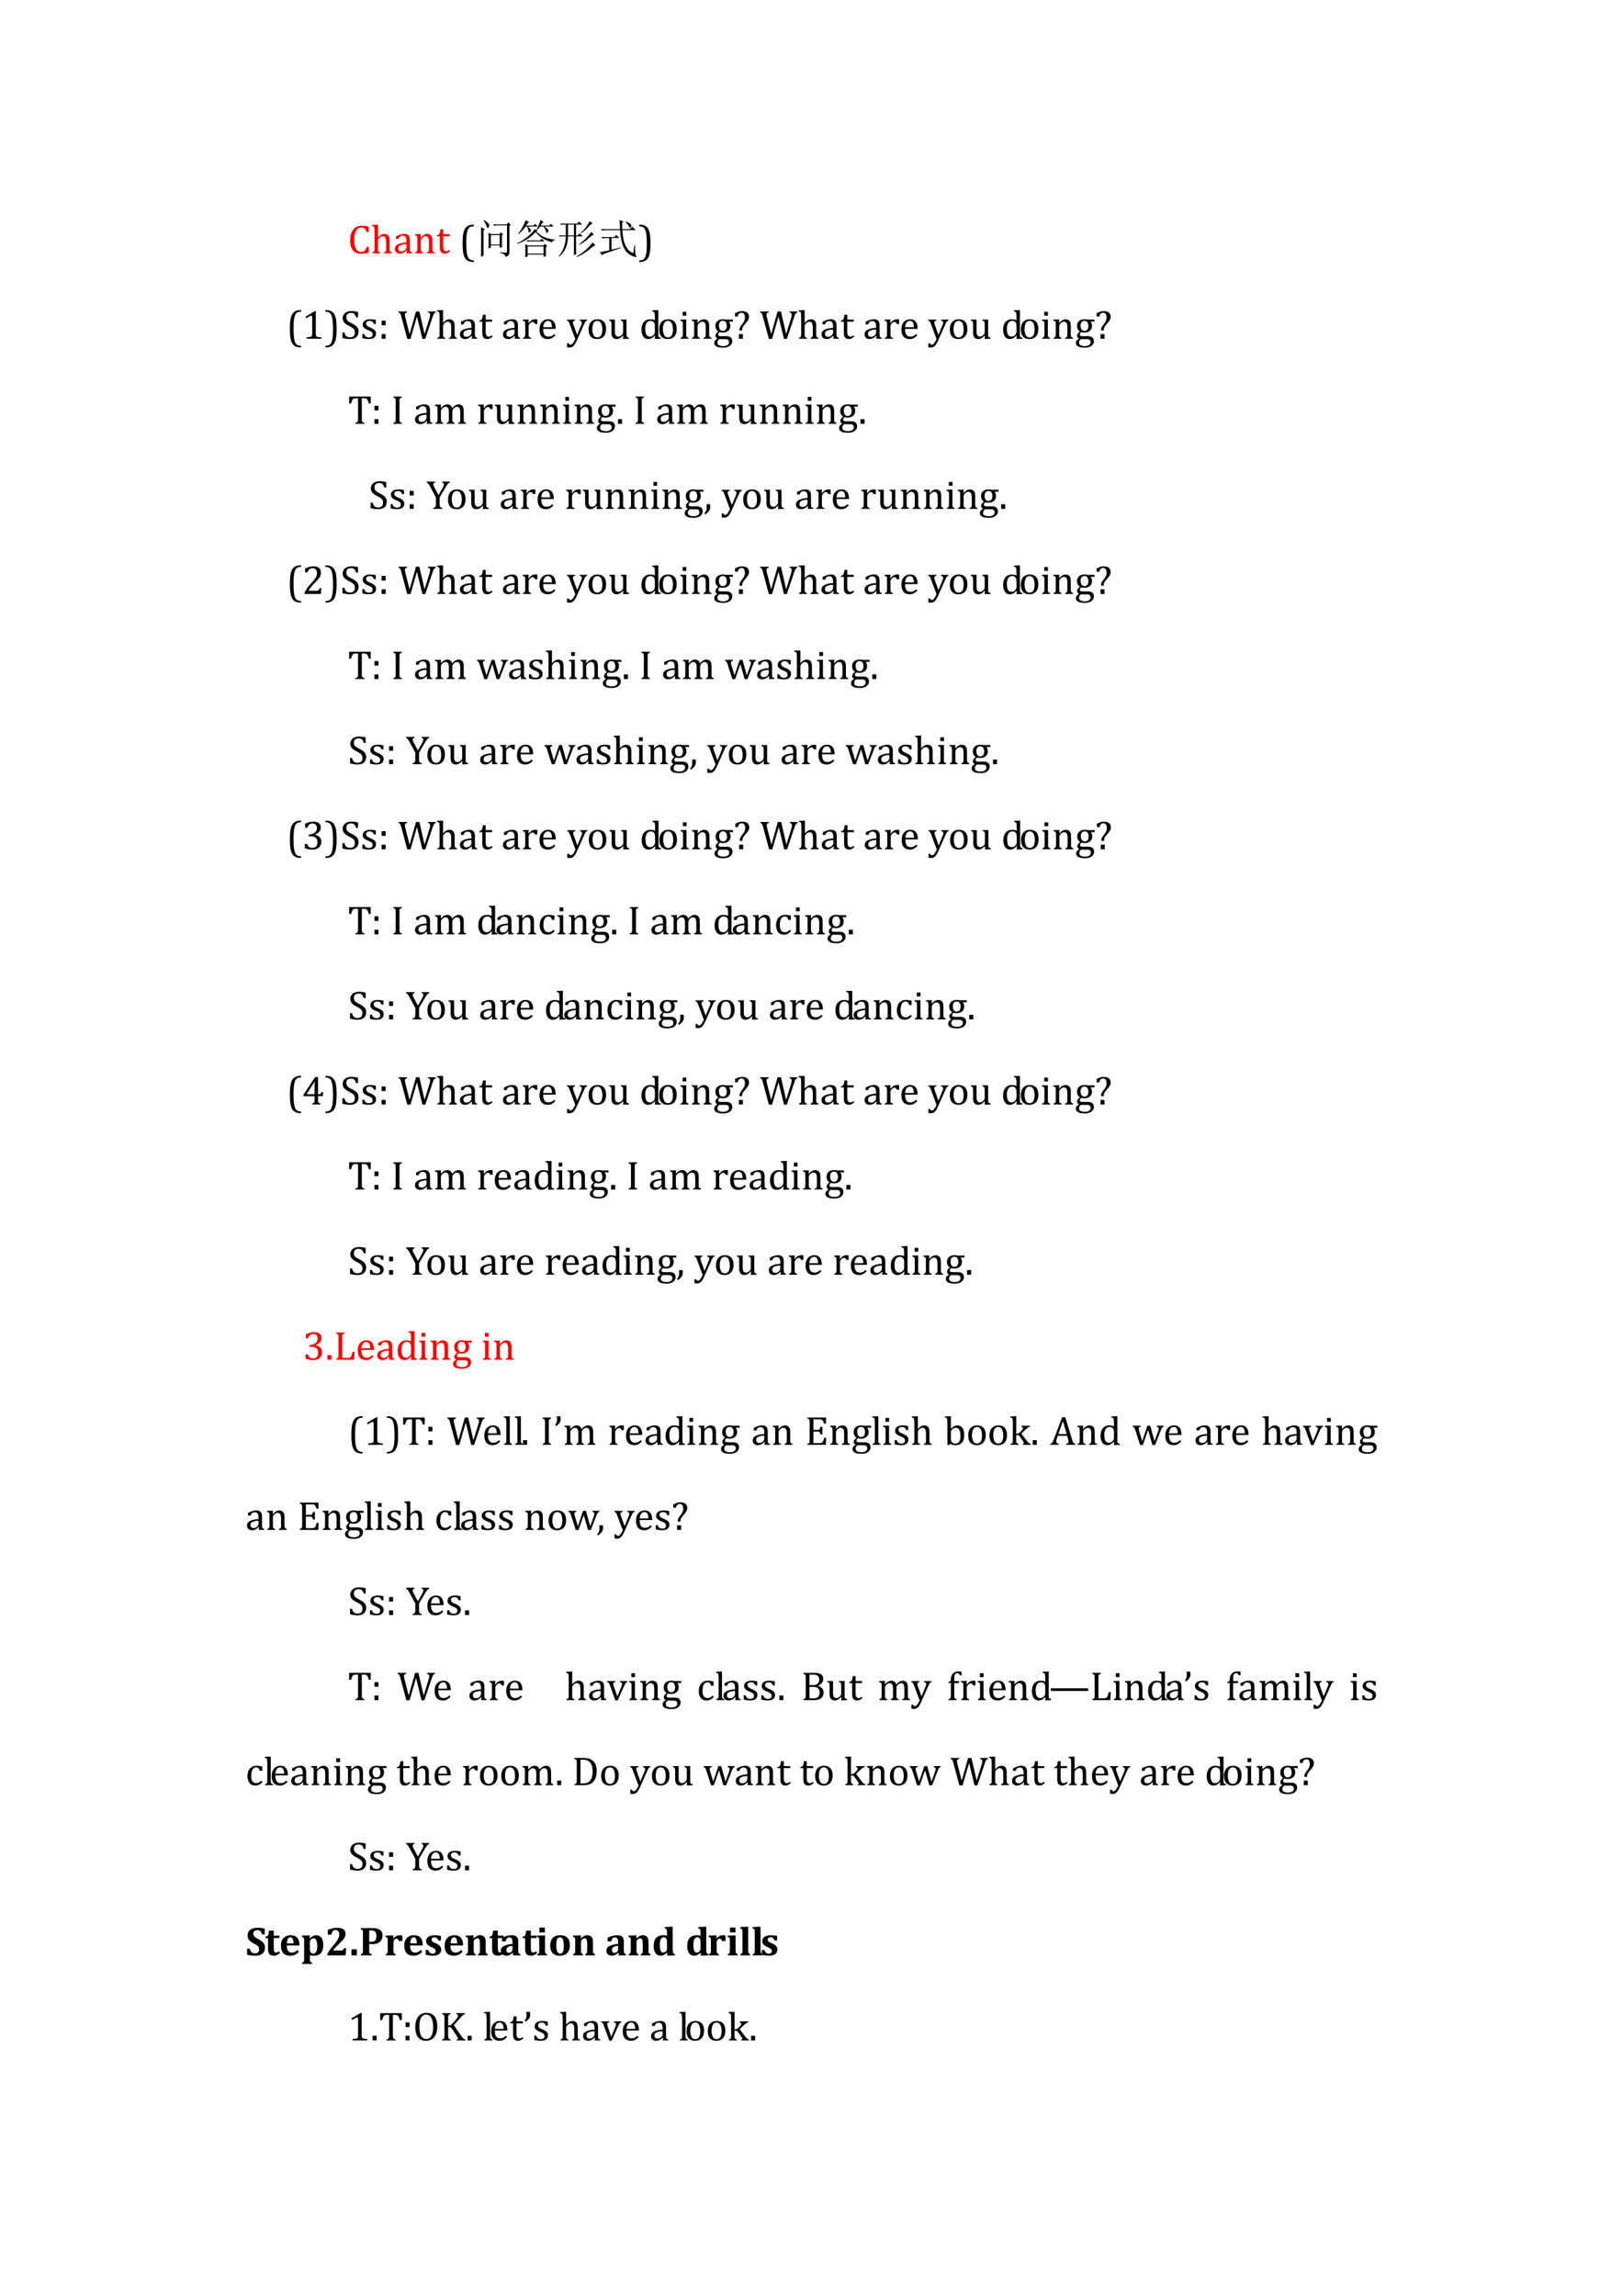 <svg xmlns="http://www.w3.org/2000/svg" xmlns:xlink="http://www.w3.org/1999/xlink" width="793.76" height="1122.56" viewBox="0 0 595.32 841.92"><symbol id="a"><path d="M.45.66V.525H.403a.21.21 0 0 1-.03.067.104.104 0 0 1-.041.036.14.14 0 0 1-.058.011.135.135 0 0 1-.09-.034.22.22 0 0 1-.061-.1.513.513 0 0 1-.023-.162C.1.279.105.224.118.179A.219.219 0 0 1 .172.077a.124.124 0 0 1 .09-.034c.026 0 .048.004.065.011.017.008.03.02.042.037a.28.28 0 0 1 .033.073h.049v-.14A.689.689 0 0 0 .25 0C.168 0 .106.028.063.084A.412.412 0 0 0 0 .334c0 .07.01.131.033.184A.267.267 0 0 0 .13.639a.268.268 0 0 0 .153.043A.64.64 0 0 0 .45.66Z"/></symbol><symbol id="b"><path d="M.147.39h.002a.47.47 0 0 0 .06.053c.015.01.03.019.044.024a.165.165 0 0 0 .095.001A.102.102 0 0 0 .41.417.149.149 0 0 0 .425.372.366.366 0 0 0 .43.306V.122C.43.094.431.074.434.064A.049.049 0 0 1 .447.04.108.108 0 0 1 .485.024V0H.293v.024a.172.172 0 0 1 .027.01c.006.003.01.007.014.012A.058.058 0 0 1 .343.07a.267.267 0 0 1 .003.05v.128a.54.54 0 0 1-.007.1.087.087 0 0 1-.026.05.078.078 0 0 1-.053.018.087.087 0 0 1-.035-.007.153.153 0 0 1-.037-.024.143.143 0 0 1-.03-.036.08.08 0 0 1-.011-.04V.122L.148.075A.077.077 0 0 1 .155.05.042.042 0 0 1 .17.035.132.132 0 0 1 .2.024V0H.008v.024a.14.14 0 0 1 .03.011C.046.04.05.043.054.05A.062.062 0 0 1 .06.073l.002.05V.53a1.459 1.459 0 0 1-.005.096.05.05 0 0 1-.009.02.037.037 0 0 1-.015.013A.153.153 0 0 1 0 .668v.026l.118.005h.029V.39Z"/></symbol><symbol id="c"><path d="M.29.078.284.08a.297.297 0 0 0-.08-.062A.178.178 0 0 0 .124 0a.144.144 0 0 0-.065.014.105.105 0 0 0-.044.04A.12.12 0 0 0 0 .116C0 .163.023.2.07.225a.498.498 0 0 0 .212.046v.031c0 .034-.003.06-.01.08a.079.079 0 0 1-.03.043.102.102 0 0 1-.056.014.091.091 0 0 1-.062-.02.123.123 0 0 1-.035-.06H.025v.063a.661.661 0 0 0 .141.054c.02.005.042.007.063.007A.165.165 0 0 0 .307.467.096.096 0 0 0 .351.42.239.239 0 0 0 .366.325v-.17A1.83 1.83 0 0 1 .369.076a.06.06 0 0 1 .007-.02.042.042 0 0 1 .015-.013.153.153 0 0 1 .03-.011V.008H.289l.003.07M.282.23A.344.344 0 0 1 .134.204C.1.187.084.162.084.127.084.11.088.094.096.083A.06.06 0 0 1 .124.061a.125.125 0 0 1 .04-.006.12.12 0 0 1 .103.057c.01.017.015.033.015.05V.23Z"/></symbol><symbol id="d"><path d="M.482 0H.29v.024a.172.172 0 0 1 .027.01c.006.003.01.007.014.012A.058.058 0 0 1 .34.07a.267.267 0 0 1 .003.05v.128c0 .023 0 .044-.002.062a.236.236 0 0 1-.007.045.083.083 0 0 1-.01.028A.06.06 0 0 1 .307.4a.063.063 0 0 1-.02.012.09.09 0 0 1-.032.004A.086.086 0 0 1 .22.408.142.142 0 0 1 .183.382a.133.133 0 0 1-.03-.036.09.09 0 0 1-.01-.042V.122c0-.028.002-.047.004-.059A.045.045 0 0 1 .162.04.108.108 0 0 1 .198.024V0H.007v.024a.151.151 0 0 1 .027.01c.005.003.01.007.013.012a.058.058 0 0 1 .01.024C.057.081.06.098.06.12v.213l-.001.05a.074.074 0 0 1-.007.031.036.036 0 0 1-.018.017.128.128 0 0 1-.034.01v.026L.114.47h.03L.139.391.146.39a.485.485 0 0 0 .058.052.2.2 0 0 0 .045.024.159.159 0 0 0 .095.002.1.1 0 0 0 .063-.05.149.149 0 0 0 .015-.045.344.344 0 0 0 .005-.067V.122C.427.1.427.083.43.073A.063.063 0 0 1 .436.05.042.042 0 0 1 .45.036.151.151 0 0 1 .482.024V0Z"/></symbol><symbol id="e"><path d="M0 .45c.016.003.03.007.04.014.01.006.017.015.023.025.006.01.01.023.014.038a.868.868 0 0 1 .01.068h.07v-.12h.157v-.05H.156V.208A.58.58 0 0 1 .16.132.106.106 0 0 1 .175.088.066.066 0 0 1 .199.066.079.079 0 0 1 .234.059C.247.06.26.062.271.067A.143.143 0 0 1 .305.09L.327.064A.261.261 0 0 0 .26.015.143.143 0 0 0 .197 0C.155 0 .124.012.103.037c-.02.025-.03.064-.03.117v.271H0V.45Z"/></symbol><use xlink:href="#a" fill="red" transform="matrix(15 0 0 -15 128.452 93.017)"/><use xlink:href="#b" fill="red" transform="matrix(15 0 0 -15 136.449 92.9)"/><use xlink:href="#c" fill="red" transform="matrix(15 0 0 -15 144.846 93.017)"/><use xlink:href="#d" fill="red" transform="matrix(15 0 0 -15 152.188 92.9)"/><use xlink:href="#e" fill="red" transform="matrix(15 0 0 -15 160.221 93.017)"/><symbol id="f"><path d="M-2147483500-2147483500Z"/></symbol><use xlink:href="#f" transform="matrix(15 0 0 -15 32212253000 -32212253000)"/><symbol id="g"><path d="M.273 0c-.055 0-.1.008-.136.025A.183.183 0 0 0 .056.1a.39.39 0 0 0-.043.132A1.455 1.455 0 0 0 0 .455c0 .092.004.166.013.22.008.055.023.1.042.135.02.034.047.06.082.077s.08.026.136.026v-.04a.28.28 0 0 1-.06-.006.109.109 0 0 1-.051-.026.154.154 0 0 1-.038-.06.5.5 0 0 1-.026-.12A1.897 1.897 0 0 1 .09.459C.09.385.092.323.097.271A.545.545 0 0 1 .12.146.181.181 0 0 1 .155.082a.117.117 0 0 1 .043-.03A.2.2 0 0 1 .273.04V0Z"/></symbol><use xlink:href="#g" transform="matrix(15 0 0 -15 169.698 96.086)"/><symbol id="h"><path d="M0 .727.098.672.062.648v-.62L0 0a17.46 17.46 0 0 1 0 .727M.465.113.594.102c.028-.003.043.007.043.03V.77H.422A.355.355 0 0 1 .328.758L.293.793h.34L.664.84.73.785.695.754V.12C.698.053.665.013.598 0c0 .047-.045.08-.133.098v.015m-.39.782a.336.336 0 0 0 .1-.075C.195.802.204.786.204.773A.099.099 0 0 0 .187.727C.177.71.17.703.165.703c-.01 0-.018.012-.023.035a.692.692 0 0 1-.078.149l.011.008M.242.53v-.23h.215v.23H.242m.27-.187c0-.026.001-.06.004-.102L.457.22v.058H.242v-.05L.184.203a6.297 6.297 0 0 1 0 .39L.242.556h.211L.48.598.543.55.512.523v-.18Z"/></symbol><symbol id="i"><path d="m.426.691.07-.046L.47.629a.698.698 0 0 1 .136-.11.831.831 0 0 1 .137-.054C.79.452.85.44.922.434V.422C.885.417.862.398.852.367a.958.958 0 0 0-.27.121.603.603 0 0 0-.129.13 1.132 1.132 0 0 0-.45-.29L0 .344c.068.031.132.069.191.113.063.047.112.089.149.125.036.04.065.076.086.11M.223.413h.336l.043.043.062-.066H.332A.289.289 0 0 1 .258.379L.223.414M.195 0a2.978 2.978 0 0 1 0 .324L.254.29h.383l.039.04.058-.06L.7.247C.7.134.701.063.703.031L.645.008v.058H.254V.023L.195 0m.059.266V.09h.39v.176h-.39m.035.593C.273.854.25.827.215.777h.18L.437.82.5.754H.258A.272.272 0 0 0 .312.699C.332.681.338.664.333.65A.07.07 0 0 0 .309.612a.069.069 0 0 0-.02-.008c-.005 0-.01.007-.012.02a.84.84 0 0 1-.011.063.21.21 0 0 1-.028.066H.203A.87.87 0 0 0 .031.566L.023.578a.998.998 0 0 1 .18.332L.29.86m.352.007a.861.861 0 0 1-.07-.09h.21L.824.82.887.754H.66A.366.366 0 0 0 .734.699C.755.681.764.663.762.645a.053.053 0 0 0-.02-.036C.734.602.728.598.722.598.716.598.71.605.708.62L.684.68a.281.281 0 0 1-.047.074H.559a1.036 1.036 0 0 0-.075-.09L.47.672a.9.9 0 0 1 .058.125.768.768 0 0 1 .04.117L.64.867Z"/></symbol><symbol id="j"><path d="M.758.875.832.82a.357.357 0 0 1-.11-.09A1.013 1.013 0 0 0 .548.578L.539.59a.932.932 0 0 1 .219.285M.797.613.863.551A.551.551 0 0 1 .73.453.962.962 0 0 0 .508.301L.5.313a1.206 1.206 0 0 1 .297.3M.832.355l.07-.07C.876.283.837.258.785.211a.982.982 0 0 0-.18-.129A.797.797 0 0 0 .441 0L.434.012a1.258 1.258 0 0 1 .398.343M.23.793V.527h.145v.266H.23M.371.039c.003.083.004.238.004.465H.23C.225.283.151.117.008.008L0 .02c.11.117.168.278.176.484H.082L.035.496.004.527h.172v.266H.109L.063.785.03.816h.422l.05.051.075-.074H.426V.527h.039l.05.051L.59.504H.426c0-.237.001-.38.004-.43L.37.04Z"/></symbol><symbol id="k"><path d="m.285.184.227.05L.516.22A7.722 7.722 0 0 1 .172.105C.104.082.065.063.055.047L0 .12c.083.016.16.031.23.047v.3H.164A.355.355 0 0 1 .07.458L.035.492h.317l.05.051.075-.074H.285V.184M.633.87a.442.442 0 0 0 .105-.05C.762.806.772.79.77.772.77.755.766.743.758.734.75.727.743.723.738.723c-.01 0-.02.01-.027.03A.401.401 0 0 1 .625.86l.008.012M.547.84C.547.78.548.728.55.684h.18l.062.062L.879.66H.55C.56.527.578.424.6.352A.596.596 0 0 1 .689.188a.329.329 0 0 1 .128-.09l.028.187h.02a1.342 1.342 0 0 1 .003-.2.235.235 0 0 1 .028-.073C.9.004.897 0 .887 0A.43.43 0 0 0 .66.121a.574.574 0 0 0-.11.203A1.325 1.325 0 0 0 .497.66H.152A.355.355 0 0 1 .06.648L.023.684h.47L.483.91.582.867.547.84Z"/></symbol><use xlink:href="#h" transform="matrix(15 0 0 -15 176.425 94.189)"/><use xlink:href="#i" transform="matrix(15 0 0 -15 189.726 94.365)"/><use xlink:href="#j" transform="matrix(15 0 0 -15 204.902 94.248)"/><use xlink:href="#k" transform="matrix(15 0 0 -15 220.019 94.306)"/><symbol id="l"><path d="M0 .913C.055.913.1.905.135.888A.182.182 0 0 0 .217.812.39.39 0 0 0 .26.68C.269.625.273.552.273.458.273.366.269.292.26.238A.395.395 0 0 0 .218.103.187.187 0 0 0 .136.026.309.309 0 0 0 0 0v.04a.28.28 0 0 1 .06.006C.08.05.098.059.112.072a.154.154 0 0 1 .038.06.5.5 0 0 1 .026.12c.006.052.009.12.009.203C.184.528.18.59.176.64a.546.546 0 0 1-.024.126.181.181 0 0 1-.034.064.117.117 0 0 1-.043.03A.2.2 0 0 1 0 .873v.04Z"/></symbol><use xlink:href="#l" transform="matrix(15 0 0 -15 234.485 96.086)"/><use xlink:href="#f" transform="matrix(15 0 0 -15 32212253000 -32212253000)"/><symbol id="m"><path d="M.252.127C.252.11.253.094.255.084A.056.056 0 0 1 .267.061.059.059 0 0 1 .29.047.216.216 0 0 1 .328.039a.792.792 0 0 1 .06-.003V0h-.36v.036a.715.715 0 0 1 .077.006.096.096 0 0 1 .036.013.046.046 0 0 1 .017.023c.004.01.006.027.006.05v.395c0 .013-.002.023-.007.029a.023.023 0 0 1-.02.009.103.103 0 0 1-.044-.016A1.115 1.115 0 0 1 .02.5L0 .538l.229.136h.026a2.211 2.211 0 0 1-.003-.13V.127Z"/></symbol><symbol id="n"><path d="M.049.16A.205.205 0 0 1 .075.092.103.103 0 0 1 .118.055.168.168 0 0 1 .186.043c.038 0 .067.01.087.03.02.02.031.049.031.087A.135.135 0 0 1 .292.22.141.141 0 0 1 .25.268.569.569 0 0 1 .162.32a.496.496 0 0 0-.09.056.194.194 0 0 0-.05.059.173.173 0 0 0 .01.164.167.167 0 0 0 .074.062.28.28 0 0 0 .114.022.654.654 0 0 0 .161-.021V.529H.333a.205.205 0 0 1-.028.067.092.092 0 0 1-.04.033.154.154 0 0 1-.06.01.135.135 0 0 1-.057-.012.091.091 0 0 1-.04-.036.104.104 0 0 1-.014-.056c0-.023.004-.042.012-.058A.14.14 0 0 1 .145.432.467.467 0 0 1 .223.386.581.581 0 0 0 .32.328.2.2 0 0 0 .374.267a.159.159 0 0 0 .02-.08A.21.21 0 0 0 .376.1.152.152 0 0 0 .332.042.185.185 0 0 0 .264.01.362.362 0 0 0 .177 0 .717.717 0 0 0 0 .026V.16h.049Z"/></symbol><symbol id="o"><path d="M.329.368H.282a.144.144 0 0 1-.026.046.08.08 0 0 1-.033.024.132.132 0 0 1-.045.006.098.098 0 0 1-.063-.018.06.06 0 0 1-.023-.05c0-.015.003-.027.01-.037A.094.094 0 0 1 .13.312.501.501 0 0 1 .2.278a.49.49 0 0 0 .076-.04.141.141 0 0 0 .042-.042A.102.102 0 0 0 .334.14.144.144 0 0 0 .321.074.113.113 0 0 0 .284.031.16.16 0 0 0 .227.007.49.49 0 0 0 .076.006.699.699 0 0 0 0 .022v.102h.048A.126.126 0 0 1 .087.059a.114.114 0 0 1 .071-.02.17.17 0 0 1 .034.003.097.097 0 0 1 .03.012.064.064 0 0 1 .022.024C.249.088.25.1.25.114c0 .017-.003.03-.01.04a.091.091 0 0 1-.03.03.539.539 0 0 1-.072.034.448.448 0 0 0-.071.036.144.144 0 0 0-.043.042.104.104 0 0 0-.015.057c0 .026.007.05.022.069.014.02.035.035.063.045A.27.27 0 0 0 .19.483.544.544 0 0 0 .329.467v-.1Z"/></symbol><symbol id="p"><path d="M.098.44V.328H0V.44h.098m0-.328V0H0v.113h.098Z"/></symbol><symbol id="q"><path d="M.449.545.292 0H.213L.071.53a.762.762 0 0 1-.016.054.168.168 0 0 1-.014.033.055.055 0 0 1-.017.018A.072.072 0 0 1 0 .646V.67h.209V.646A.085.085 0 0 1 .167.628.044.044 0 0 1 .155.596c0-.012.001-.025.004-.04A.777.777 0 0 1 .171.501L.27.116.427.67h.082L.636.116l.115.372a.383.383 0 0 1 .021.097c0 .02-.004.034-.012.043C.752.637.738.643.719.646V.67H.91V.646a.074.074 0 0 1-.04-.028.17.17 0 0 1-.018-.032.945.945 0 0 1-.022-.06L.653 0h-.07L.45.545Z"/></symbol><symbol id="r"><path d="M.139.386.146.384a.36.36 0 0 0 .05.052.169.169 0 0 0 .11.04.407.407 0 0 0 .05-.004V.36H.301a.111.111 0 0 1-.025.038A.051.051 0 0 1 .24.41.07.07 0 0 1 .205.4.132.132 0 0 1 .172.37.13.13 0 0 1 .149.333a.125.125 0 0 1-.005-.04v-.17c0-.03.001-.051.005-.062A.044.044 0 0 1 .167.036.11.11 0 0 1 .204.024V0H.007v.024a.153.153 0 0 1 .027.01c.005.003.01.007.014.012A.058.058 0 0 1 .057.07.31.31 0 0 1 .06.12v.213l-.001.05a.074.074 0 0 1-.007.031.036.036 0 0 1-.018.017.128.128 0 0 1-.034.01v.025l.114.005h.03L.139.386Z"/></symbol><symbol id="s"><path d="M.387.09A.404.404 0 0 0 .329.04.22.22 0 0 0 .272.01.22.22 0 0 0 .203 0C.136 0 .085.02.051.06.017.1 0 .16 0 .238 0 .287.009.33.026.367a.2.2 0 0 0 .186.116c.033 0 .06-.005.084-.016A.138.138 0 0 0 .35.424.19.19 0 0 0 .383.356.438.438 0 0 0 .396.249H.09v-.01c0-.038.004-.07.013-.096A.126.126 0 0 1 .144.08.127.127 0 0 1 .221.06a.17.17 0 0 1 .136.064L.387.09M.305.289a.368.368 0 0 1-.013.086.106.106 0 0 1-.031.051.078.078 0 0 1-.054.018.096.096 0 0 1-.08-.04A.217.217 0 0 1 .09.289h.214Z"/></symbol><symbol id="t"><path d="M.244.174A.647.647 0 0 0 .192.076.19.19 0 0 0 .136.019.133.133 0 0 0 .063 0a.33.33 0 0 0-.06.006v.097h.043A.06.06 0 0 1 .061.075C.067.07.075.067.086.067c.01 0 .019.002.026.006.008.004.016.01.024.02.009.008.018.022.03.041a.898.898 0 0 1 .038.072L.067.574a.351.351 0 0 1-.022.05.07.07 0 0 1-.017.021A.073.073 0 0 1 0 .657V.68h.199V.657A.13.13 0 0 1 .167.646.032.032 0 0 1 .153.633a.042.042 0 0 1-.005-.02c0-.01.001-.019.003-.028a.329.329 0 0 1 .01-.033L.25.307l.097.235c.006.013.01.024.013.035a.11.11 0 0 1 .005.03C.364.623.36.633.352.64a.085.085 0 0 1-.04.017V.68h.183V.657a.068.068 0 0 1-.03-.012.086.086 0 0 1-.02-.026.498.498 0 0 1-.024-.048L.244.174Z"/></symbol><symbol id="u"><path d="M.208 0C.141 0 .09.02.053.06.018.1 0 .159 0 .237 0 .29.01.336.028.373a.188.188 0 0 0 .077.083c.033.018.07.027.111.027.07 0 .123-.02.159-.061C.41.382.428.323.428.248.428.194.42.148.401.11A.185.185 0 0 0 .325.027.237.237 0 0 0 .208 0M.092.247A.31.31 0 0 1 .124.092.101.101 0 0 1 .216.04c.022 0 .04.005.055.015A.12.12 0 0 1 .31.097c.01.018.016.039.02.062a.423.423 0 0 1-.01.194.144.144 0 0 1-.042.069.096.096 0 0 1-.063.022.1.1 0 0 1-.09-.05.282.282 0 0 1-.032-.147Z"/></symbol><symbol id="v"><path d="M0 .475h.14V.226C.14.188.14.16.143.14A.13.13 0 0 1 .157.094.074.074 0 0 1 .182.07a.082.082 0 0 1 .044-.01.09.09 0 0 1 .036.007.154.154 0 0 1 .068.062.09.09 0 0 1 .009.042v.183c0 .019 0 .033-.002.042a.083.083 0 0 1-.004.022.045.045 0 0 1-.009.015.04.04 0 0 1-.013.01.135.135 0 0 1-.027.009v.024h.139V.14L.424.087A.074.074 0 0 1 .431.06.04.04 0 0 1 .446.044a.136.136 0 0 1 .036-.01V.007L.371.003H.34l.003.08-.008.002A.32.32 0 0 0 .26.021.15.15 0 0 0 .185 0a.139.139 0 0 0-.073.018.106.106 0 0 0-.043.052.273.273 0 0 0-.014.098v.185A.302.302 0 0 1 .05.409.044.044 0 0 1 .04.434C.033.44.02.445 0 .45v.024Z"/></symbol><symbol id="w"><path d="M.326.539A1.459 1.459 0 0 1 .32.635a.05.05 0 0 1-.009.02.037.037 0 0 1-.015.012.153.153 0 0 1-.034.01v.025L.38.707H.41V.14L.41.086A.073.073 0 0 1 .417.061.04.04 0 0 1 .433.044.146.146 0 0 1 .47.034V.007L.354.003H.325l.006.08-.007.002A.4.4 0 0 0 .27.035.21.21 0 0 0 .222.01.151.151 0 0 0 .167 0a.143.143 0 0 0-.124.06A.3.3 0 0 0 0 .237C0 .29.01.335.028.372a.193.193 0 0 0 .185.11.294.294 0 0 0 .113-.021v.078m0-.242a.433.433 0 0 1-.004.061.12.12 0 0 1-.011.039.077.077 0 0 1-.022.026.09.09 0 0 1-.03.016.136.136 0 0 1-.04.005.107.107 0 0 1-.094-.05A.262.262 0 0 1 .092.25C.092.187.1.14.119.107A.087.087 0 0 1 .2.06c.015 0 .026 0 .036.003a.12.12 0 0 1 .056.034c.009.01.016.018.02.026a.094.094 0 0 1 .01.027c.003.01.004.023.004.039v.11Z"/></symbol><symbol id="x"><path d="M.146.658V.563h-.09v.095h.09M.006.024a.151.151 0 0 1 .028.01c.005.003.01.007.013.012a.058.058 0 0 1 .01.024C.057.081.06.098.06.12v.213l-.001.05a.074.074 0 0 1-.007.031.036.036 0 0 1-.018.017.128.128 0 0 1-.034.01v.026L.114.47h.03V.122c0-.028 0-.047.003-.059A.045.045 0 0 1 .162.04.108.108 0 0 1 .198.024V0H.007v.024Z"/></symbol><symbol id="y"><path d="m.455.636-.09.003L.36.634A.104.104 0 0 0 .384.592.174.174 0 0 0 .393.536a.155.155 0 0 0-.05-.123A.204.204 0 0 0 .204.37a.212.212 0 0 0-.07.01C.11.361.097.343.097.325.097.313.1.304.104.297A.041.041 0 0 1 .127.284.235.235 0 0 1 .177.28h.117A.192.192 0 0 0 .38.264.098.098 0 0 0 .425.221.133.133 0 0 0 .44.158.134.134 0 0 0 .413.076.17.17 0 0 0 .337.02.31.31 0 0 0 .22 0a.641.641 0 0 0-.09.006.239.239 0 0 0-.07.02.112.112 0 0 0-.045.037A.097.097 0 0 0 0 .118c0 .02.007.04.02.056A.178.178 0 0 0 .08.22a.081.081 0 0 0-.037.028.07.07 0 0 0-.013.042c0 .019.006.036.016.05A.24.24 0 0 0 .1.394.138.138 0 0 0 .046.45a.173.173 0 0 0-.018.08c0 .028.005.052.014.073a.14.14 0 0 0 .039.05.162.162 0 0 0 .058.031.299.299 0 0 0 .143.002h.173v-.05M.115.538c0-.041.009-.072.026-.095A.084.084 0 0 1 .212.41a.09.09 0 0 1 .043.01.079.079 0 0 1 .028.026A.111.111 0 0 1 .3.483c.004.015.006.03.006.046A.185.185 0 0 1 .292.6.088.088 0 0 1 .26.643a.087.087 0 0 1-.048.013C.18.656.156.646.14.626a.14.14 0 0 1-.025-.09M.128.21A.145.145 0 0 1 .09.171.092.092 0 0 1 .078.124c0-.03.012-.05.035-.064A.214.214 0 0 1 .22.039c.029 0 .054.003.075.011a.104.104 0 0 1 .048.034.083.083 0 0 1 .017.051c0 .01-.001.018-.004.027a.053.053 0 0 1-.013.023.065.065 0 0 1-.027.017.148.148 0 0 1-.045.006H.198a.734.734 0 0 0-.07.002Z"/></symbol><symbol id="z"><path d="M.11.203V.22c0 .013 0 .024.002.032A.132.132 0 0 0 .12.278.903.903 0 0 0 .176.36a.455.455 0 0 1 .04.058.196.196 0 0 1 .026.101.173.173 0 0 1-.01.064.084.084 0 0 1-.029.04.072.072 0 0 1-.043.012.085.085 0 0 1-.062-.023.13.13 0 0 1-.032-.069H0v.08a.565.565 0 0 0 .094.04.277.277 0 0 0 .174-.006.117.117 0 0 0 .055-.048.137.137 0 0 0 .018-.07.166.166 0 0 0-.015-.07.247.247 0 0 0-.044-.067A2.65 2.65 0 0 0 .234.345a.457.457 0 0 1-.038-.05.13.13 0 0 1-.021-.08V.203H.109m.083-.09V0H.094v.113h.098Z"/></symbol><use xlink:href="#g" transform="matrix(15 0 0 -15 106.338 127.406)"/><use xlink:href="#m" transform="matrix(15 0 0 -15 112.054 124.22)"/><use xlink:href="#l" transform="matrix(15 0 0 -15 119.375 127.406)"/><use xlink:href="#n" transform="matrix(15 0 0 -15 125.61 124.337)"/><use xlink:href="#o" transform="matrix(15 0 0 -15 132.918 124.337)"/><use xlink:href="#p" transform="matrix(15 0 0 -15 139.97 124.22)"/><use xlink:href="#f" transform="matrix(15 0 0 -15 32212253000 -32212253000)"/><use xlink:href="#q" transform="matrix(15 0 0 -15 146.191 124.271)"/><use xlink:href="#b" transform="matrix(15 0 0 -15 160.314 124.22)"/><use xlink:href="#c" transform="matrix(15 0 0 -15 168.71 124.337)"/><use xlink:href="#e" transform="matrix(15 0 0 -15 175.806 124.337)"/><use xlink:href="#f" transform="matrix(15 0 0 -15 32212253000 -32212253000)"/><use xlink:href="#c" transform="matrix(15 0 0 -15 184.49 124.337)"/><use xlink:href="#r" transform="matrix(15 0 0 -15 191.743 124.22)"/><use xlink:href="#s" transform="matrix(15 0 0 -15 197.897 124.337)"/><use xlink:href="#f" transform="matrix(15 0 0 -15 32212253000 -32212253000)"/><use xlink:href="#t" transform="matrix(15 0 0 -15 207.947 127.428)"/><use xlink:href="#u" transform="matrix(15 0 0 -15 215.89 124.337)"/><use xlink:href="#v" transform="matrix(15 0 0 -15 223.455 124.337)"/><use xlink:href="#f" transform="matrix(15 0 0 -15 32212253000 -32212253000)"/><use xlink:href="#w" transform="matrix(15 0 0 -15 235.314 124.337)"/><use xlink:href="#u" transform="matrix(15 0 0 -15 241.794 124.337)"/><use xlink:href="#x" transform="matrix(15 0 0 -15 249.553 124.22)"/><use xlink:href="#d" transform="matrix(15 0 0 -15 253.723 124.22)"/><use xlink:href="#y" transform="matrix(15 0 0 -15 261.991 127.494)"/><use xlink:href="#z" transform="matrix(15 0 0 -15 269.614 124.22)"/><use xlink:href="#f" transform="matrix(15 0 0 -15 32212253000 -32212253000)"/><use xlink:href="#q" transform="matrix(15 0 0 -15 278.821 124.271)"/><use xlink:href="#b" transform="matrix(15 0 0 -15 292.944 124.22)"/><use xlink:href="#c" transform="matrix(15 0 0 -15 301.341 124.337)"/><use xlink:href="#e" transform="matrix(15 0 0 -15 308.436 124.337)"/><use xlink:href="#f" transform="matrix(15 0 0 -15 32212253000 -32212253000)"/><use xlink:href="#c" transform="matrix(15 0 0 -15 317.121 124.337)"/><use xlink:href="#r" transform="matrix(15 0 0 -15 324.463 124.22)"/><use xlink:href="#s" transform="matrix(15 0 0 -15 330.647 124.337)"/><use xlink:href="#f" transform="matrix(15 0 0 -15 32212253000 -32212253000)"/><use xlink:href="#t" transform="matrix(15 0 0 -15 340.472 127.428)"/><use xlink:href="#u" transform="matrix(15 0 0 -15 348.414 124.337)"/><use xlink:href="#v" transform="matrix(15 0 0 -15 356.1 124.337)"/><use xlink:href="#f" transform="matrix(15 0 0 -15 32212253000 -32212253000)"/><use xlink:href="#w" transform="matrix(15 0 0 -15 367.96 124.337)"/><use xlink:href="#u" transform="matrix(15 0 0 -15 374.44 124.337)"/><use xlink:href="#x" transform="matrix(15 0 0 -15 382.198 124.22)"/><use xlink:href="#d" transform="matrix(15 0 0 -15 386.368 124.22)"/><use xlink:href="#y" transform="matrix(15 0 0 -15 394.636 127.494)"/><use xlink:href="#z" transform="matrix(15 0 0 -15 402.259 124.22)"/><use xlink:href="#f" transform="matrix(15 0 0 -15 32212253000 -32212253000)"/><symbol id="A"><path d="M0 .667h.528v-.17H.48A.444.444 0 0 1 .46.563.128.128 0 0 1 .437.6a.07.07 0 0 1-.025.018.112.112 0 0 1-.04.006H.31v-.5c0-.02 0-.035.003-.046A.083.083 0 0 1 .323.05.05.05 0 0 1 .34.035.178.178 0 0 1 .375.024V0H.152v.024L.178.03a.062.062 0 0 1 .018.01.043.043 0 0 1 .012.014.074.074 0 0 1 .007.024c.002.01.003.025.003.045v.5H.157A.14.14 0 0 1 .119.619.06.06 0 0 1 .09.601.133.133 0 0 1 .068.56a.46.46 0 0 1-.02-.064H0v.17Z"/></symbol><symbol id="B"><path d="M.149.122C.149.1.149.084.15.074A.074.074 0 0 1 .158.05.044.044 0 0 1 .173.036.143.143 0 0 1 .206.024V0H0v.024c.02.005.034.01.04.017a.047.047 0 0 1 .014.027c.002.012.003.03.003.054v.422c0 .023 0 .04-.002.05a.057.057 0 0 1-.009.023.037.037 0 0 1-.014.014A.152.152 0 0 1 0 .643v.024h.206V.643A.14.14 0 0 1 .175.632.047.047 0 0 1 .16.618.063.063 0 0 1 .15.594.366.366 0 0 1 .15.544V.122Z"/></symbol><symbol id="C"><path d="M.139.392.146.39C.165.41.18.424.193.434a.212.212 0 0 0 .07.037.13.13 0 0 0 .031.004c.033 0 .06-.008.08-.023A.117.117 0 0 0 .417.383a.673.673 0 0 0 .059.055c.015.012.03.02.046.027a.146.146 0 0 0 .107 0 .094.094 0 0 0 .04-.03.119.119 0 0 0 .024-.049.328.328 0 0 0 .008-.08V.122C.701.097.702.08.704.071A.07.07 0 0 1 .71.049.044.044 0 0 1 .725.035a.14.14 0 0 1 .03-.011V0H.565v.024a.172.172 0 0 1 .027.01c.006.003.01.007.014.012A.058.058 0 0 1 .614.07a.267.267 0 0 1 .003.05v.128a.781.781 0 0 1-.01.112A.077.077 0 0 1 .583.4a.063.063 0 0 1-.02.011.093.093 0 0 1-.03.004.087.087 0 0 1-.036-.008.15.15 0 0 1-.065-.064A.102.102 0 0 1 .422.3V.122C.422.097.423.08.425.071A.07.07 0 0 1 .432.049.044.044 0 0 1 .446.035.14.14 0 0 1 .477.024V0H.285v.024a.172.172 0 0 1 .028.01c.005.003.01.007.013.012A.058.058 0 0 1 .335.07a.267.267 0 0 1 .003.05v.128c0 .029 0 .053-.002.07a.207.207 0 0 1-.008.045.077.077 0 0 1-.03.042.058.058 0 0 1-.019.008.1.1 0 0 1-.025.003.08.08 0 0 1-.038-.01.16.16 0 0 1-.063-.06.088.088 0 0 1-.01-.04V.121A.46.46 0 0 1 .15.057.046.046 0 0 1 .158.043.062.062 0 0 1 .17.033.173.173 0 0 1 .2.023V0H.007v.024a.153.153 0 0 1 .027.01c.005.003.01.007.014.012A.058.058 0 0 1 .057.07.31.31 0 0 1 .06.12v.213l-.001.05a.074.074 0 0 1-.007.031.036.036 0 0 1-.018.017.128.128 0 0 1-.034.01v.026L.114.47h.03L.139.391Z"/></symbol><use xlink:href="#A" transform="matrix(15 0 0 -15 128.063 155.42)"/><use xlink:href="#p" transform="matrix(15 0 0 -15 137.345 155.42)"/><use xlink:href="#f" transform="matrix(15 0 0 -15 32212253000 -32212253000)"/><use xlink:href="#B" transform="matrix(15 0 0 -15 144.291 155.42)"/><use xlink:href="#f" transform="matrix(15 0 0 -15 32212253000 -32212253000)"/><use xlink:href="#c" transform="matrix(15 0 0 -15 152.24 155.537)"/><use xlink:href="#C" transform="matrix(15 0 0 -15 159.583 155.42)"/><use xlink:href="#f" transform="matrix(15 0 0 -15 32212253000 -32212253000)"/><use xlink:href="#r" transform="matrix(15 0 0 -15 175.348 155.42)"/><use xlink:href="#v" transform="matrix(15 0 0 -15 181.485 155.537)"/><use xlink:href="#d" transform="matrix(15 0 0 -15 189.838 155.42)"/><use xlink:href="#d" transform="matrix(15 0 0 -15 198.148 155.42)"/><use xlink:href="#x" transform="matrix(15 0 0 -15 206.518 155.42)"/><use xlink:href="#d" transform="matrix(15 0 0 -15 210.733 155.42)"/><use xlink:href="#y" transform="matrix(15 0 0 -15 218.956 158.694)"/><symbol id="D"><path d="M.099.113V0H0v.113h.099Z"/></symbol><use xlink:href="#D" transform="matrix(15 0 0 -15 226.688 155.42)"/><use xlink:href="#f" transform="matrix(15 0 0 -15 32212253000 -32212253000)"/><use xlink:href="#B" transform="matrix(15 0 0 -15 233.151 155.42)"/><use xlink:href="#f" transform="matrix(15 0 0 -15 32212253000 -32212253000)"/><use xlink:href="#c" transform="matrix(15 0 0 -15 241.086 155.537)"/><use xlink:href="#C" transform="matrix(15 0 0 -15 248.308 155.42)"/><use xlink:href="#f" transform="matrix(15 0 0 -15 32212253000 -32212253000)"/><use xlink:href="#r" transform="matrix(15 0 0 -15 264.178 155.42)"/><use xlink:href="#v" transform="matrix(15 0 0 -15 270.315 155.537)"/><use xlink:href="#d" transform="matrix(15 0 0 -15 278.668 155.42)"/><use xlink:href="#d" transform="matrix(15 0 0 -15 287.083 155.42)"/><use xlink:href="#x" transform="matrix(15 0 0 -15 295.453 155.42)"/><use xlink:href="#d" transform="matrix(15 0 0 -15 299.563 155.42)"/><use xlink:href="#y" transform="matrix(15 0 0 -15 307.786 158.694)"/><use xlink:href="#D" transform="matrix(15 0 0 -15 315.628 155.42)"/><use xlink:href="#f" fill="red" transform="matrix(15 0 0 -15 32212253000 -32212253000)"/><use xlink:href="#f" transform="matrix(15 0 0 -15 32212253000 -32212253000)"/><symbol id="E"><path d="M.227.28.092.53.055.595a.15.15 0 0 1-.026.031A.082.082 0 0 1 0 .643v.024h.208V.643C.178.639.162.626.162.603c0-.01.002-.02.006-.032a.513.513 0 0 1 .024-.05L.29.335l.096.17a.387.387 0 0 1 .028.057.12.12 0 0 1 .008.041c0 .012-.004.02-.01.027A.049.049 0 0 1 .38.643v.024h.185V.643A.111.111 0 0 1 .53.623.185.185 0 0 1 .5.586 1.06 1.06 0 0 1 .454.513L.318.282V.124c0-.019 0-.034.003-.045A.07.07 0 0 1 .33.05.048.048 0 0 1 .349.035.154.154 0 0 1 .384.024V0H.16v.024a.163.163 0 0 1 .034.01C.203.038.21.044.213.05a.075.075 0 0 1 .01.028.24.24 0 0 1 .004.046V.28Z"/></symbol><use xlink:href="#n" transform="matrix(15 0 0 -15 135.96 186.737)"/><use xlink:href="#o" transform="matrix(15 0 0 -15 143.268 186.737)"/><use xlink:href="#p" transform="matrix(15 0 0 -15 150.275 186.62)"/><use xlink:href="#f" transform="matrix(15 0 0 -15 32212253000 -32212253000)"/><use xlink:href="#E" transform="matrix(15 0 0 -15 156.497 186.62)"/><use xlink:href="#u" transform="matrix(15 0 0 -15 164.334 186.737)"/><use xlink:href="#v" transform="matrix(15 0 0 -15 172.02 186.737)"/><use xlink:href="#f" transform="matrix(15 0 0 -15 32212253000 -32212253000)"/><use xlink:href="#c" transform="matrix(15 0 0 -15 183.696 186.737)"/><use xlink:href="#r" transform="matrix(15 0 0 -15 191.038 186.62)"/><use xlink:href="#s" transform="matrix(15 0 0 -15 197.192 186.737)"/><use xlink:href="#f" transform="matrix(15 0 0 -15 32212253000 -32212253000)"/><use xlink:href="#r" transform="matrix(15 0 0 -15 207.658 186.62)"/><use xlink:href="#v" transform="matrix(15 0 0 -15 213.795 186.737)"/><use xlink:href="#d" transform="matrix(15 0 0 -15 222.148 186.62)"/><use xlink:href="#d" transform="matrix(15 0 0 -15 230.563 186.62)"/><use xlink:href="#x" transform="matrix(15 0 0 -15 238.843 186.62)"/><use xlink:href="#d" transform="matrix(15 0 0 -15 242.923 186.62)"/><use xlink:href="#y" transform="matrix(15 0 0 -15 251.146 189.894)"/><symbol id="F"><path d="M.14.248A.343.343 0 0 0 .145.181a.162.162 0 0 0-.05-.119A.49.49 0 0 0 .027 0L0 .03c.017.015.029.03.036.042a.133.133 0 0 1 .016.043.308.308 0 0 1 .005.06C.057.2.056.224.054.248h.085Z"/></symbol><use xlink:href="#F" transform="matrix(15 0 0 -15 258.346 188.641)"/><use xlink:href="#f" transform="matrix(15 0 0 -15 32212253000 -32212253000)"/><use xlink:href="#t" transform="matrix(15 0 0 -15 264.692 189.828)"/><use xlink:href="#u" transform="matrix(15 0 0 -15 272.62 186.737)"/><use xlink:href="#v" transform="matrix(15 0 0 -15 280.305 186.737)"/><use xlink:href="#f" transform="matrix(15 0 0 -15 32212253000 -32212253000)"/><use xlink:href="#c" transform="matrix(15 0 0 -15 291.98 186.737)"/><use xlink:href="#r" transform="matrix(15 0 0 -15 299.323 186.62)"/><use xlink:href="#s" transform="matrix(15 0 0 -15 305.477 186.737)"/><use xlink:href="#f" transform="matrix(15 0 0 -15 32212253000 -32212253000)"/><use xlink:href="#r" transform="matrix(15 0 0 -15 315.918 186.62)"/><use xlink:href="#v" transform="matrix(15 0 0 -15 322.055 186.737)"/><use xlink:href="#d" transform="matrix(15 0 0 -15 330.408 186.62)"/><use xlink:href="#d" transform="matrix(15 0 0 -15 338.823 186.62)"/><use xlink:href="#x" transform="matrix(15 0 0 -15 347.193 186.62)"/><use xlink:href="#d" transform="matrix(15 0 0 -15 351.303 186.62)"/><use xlink:href="#y" transform="matrix(15 0 0 -15 359.436 189.894)"/><use xlink:href="#D" transform="matrix(15 0 0 -15 367.228 186.62)"/><use xlink:href="#f" transform="matrix(15 0 0 -15 32212253000 -32212253000)"/><symbol id="G"><path d="M.28.078c.016 0 .029.001.038.003.01.002.018.005.024.01.006.004.01.01.013.017A.337.337 0 0 1 .37.143H.41L.402 0H0v.023c.014.035.033.07.057.105.023.036.057.078.1.127C.196.297.224.328.24.35a.415.415 0 0 1 .04.06.185.185 0 0 1 .014.159.096.096 0 0 1-.036.044.106.106 0 0 1-.06.016C.136.63.095.596.074.528h-.06v.094c.04.018.077.031.111.04a.394.394 0 0 0 .093.012c.06 0 .106-.013.137-.04C.385.608.401.57.401.52a.201.201 0 0 0-.05-.136.869.869 0 0 0-.041-.05A6.124 6.124 0 0 0 .232.25 1.026 1.026 0 0 1 .096.078H.28Z"/></symbol><use xlink:href="#g" transform="matrix(15 0 0 -15 106.338 221.006)"/><use xlink:href="#G" transform="matrix(15 0 0 -15 111.695 217.82)"/><use xlink:href="#l" transform="matrix(15 0 0 -15 119.375 221.006)"/><use xlink:href="#n" transform="matrix(15 0 0 -15 125.61 217.937)"/><use xlink:href="#o" transform="matrix(15 0 0 -15 132.918 217.937)"/><use xlink:href="#p" transform="matrix(15 0 0 -15 139.97 217.82)"/><use xlink:href="#f" transform="matrix(15 0 0 -15 32212253000 -32212253000)"/><use xlink:href="#q" transform="matrix(15 0 0 -15 146.191 217.871)"/><use xlink:href="#b" transform="matrix(15 0 0 -15 160.314 217.82)"/><use xlink:href="#c" transform="matrix(15 0 0 -15 168.71 217.937)"/><use xlink:href="#e" transform="matrix(15 0 0 -15 175.806 217.937)"/><use xlink:href="#f" transform="matrix(15 0 0 -15 32212253000 -32212253000)"/><use xlink:href="#c" transform="matrix(15 0 0 -15 184.49 217.937)"/><use xlink:href="#r" transform="matrix(15 0 0 -15 191.743 217.82)"/><use xlink:href="#s" transform="matrix(15 0 0 -15 197.897 217.937)"/><use xlink:href="#f" transform="matrix(15 0 0 -15 32212253000 -32212253000)"/><use xlink:href="#t" transform="matrix(15 0 0 -15 207.947 221.028)"/><use xlink:href="#u" transform="matrix(15 0 0 -15 215.89 217.937)"/><use xlink:href="#v" transform="matrix(15 0 0 -15 223.455 217.937)"/><use xlink:href="#f" transform="matrix(15 0 0 -15 32212253000 -32212253000)"/><use xlink:href="#w" transform="matrix(15 0 0 -15 235.314 217.937)"/><use xlink:href="#u" transform="matrix(15 0 0 -15 241.794 217.937)"/><use xlink:href="#x" transform="matrix(15 0 0 -15 249.553 217.82)"/><use xlink:href="#d" transform="matrix(15 0 0 -15 253.723 217.82)"/><use xlink:href="#y" transform="matrix(15 0 0 -15 261.991 221.094)"/><use xlink:href="#z" transform="matrix(15 0 0 -15 269.614 217.82)"/><use xlink:href="#f" transform="matrix(15 0 0 -15 32212253000 -32212253000)"/><use xlink:href="#q" transform="matrix(15 0 0 -15 278.821 217.871)"/><use xlink:href="#b" transform="matrix(15 0 0 -15 292.944 217.82)"/><use xlink:href="#c" transform="matrix(15 0 0 -15 301.341 217.937)"/><use xlink:href="#e" transform="matrix(15 0 0 -15 308.436 217.937)"/><use xlink:href="#f" transform="matrix(15 0 0 -15 32212253000 -32212253000)"/><use xlink:href="#c" transform="matrix(15 0 0 -15 317.121 217.937)"/><use xlink:href="#r" transform="matrix(15 0 0 -15 324.463 217.82)"/><use xlink:href="#s" transform="matrix(15 0 0 -15 330.647 217.937)"/><use xlink:href="#f" transform="matrix(15 0 0 -15 32212253000 -32212253000)"/><use xlink:href="#t" transform="matrix(15 0 0 -15 340.472 221.028)"/><use xlink:href="#u" transform="matrix(15 0 0 -15 348.414 217.937)"/><use xlink:href="#v" transform="matrix(15 0 0 -15 356.1 217.937)"/><use xlink:href="#f" transform="matrix(15 0 0 -15 32212253000 -32212253000)"/><use xlink:href="#w" transform="matrix(15 0 0 -15 367.96 217.937)"/><use xlink:href="#u" transform="matrix(15 0 0 -15 374.44 217.937)"/><use xlink:href="#x" transform="matrix(15 0 0 -15 382.198 217.82)"/><use xlink:href="#d" transform="matrix(15 0 0 -15 386.368 217.82)"/><use xlink:href="#y" transform="matrix(15 0 0 -15 394.636 221.094)"/><use xlink:href="#z" transform="matrix(15 0 0 -15 402.259 217.82)"/><use xlink:href="#f" transform="matrix(15 0 0 -15 32212253000 -32212253000)"/><use xlink:href="#A" transform="matrix(15 0 0 -15 128.063 249.02)"/><use xlink:href="#p" transform="matrix(15 0 0 -15 137.345 249.02)"/><use xlink:href="#f" transform="matrix(15 0 0 -15 32212253000 -32212253000)"/><use xlink:href="#B" transform="matrix(15 0 0 -15 144.291 249.02)"/><use xlink:href="#f" transform="matrix(15 0 0 -15 32212253000 -32212253000)"/><use xlink:href="#c" transform="matrix(15 0 0 -15 152.24 249.137)"/><use xlink:href="#C" transform="matrix(15 0 0 -15 159.583 249.02)"/><use xlink:href="#f" transform="matrix(15 0 0 -15 32212253000 -32212253000)"/><symbol id="H"><path d="M.375.367.248 0H.18L.063.362a.308.308 0 0 1-.02.05.062.062 0 0 1-.016.021A.067.067 0 0 1 0 .445V.47h.193V.445A.082.082 0 0 1 .154.43C.148.424.144.414.144.4L.148.374A.37.37 0 0 1 .157.34L.232.091.358.47h.07L.533.091l.086.24a.393.393 0 0 1 .01.034.128.128 0 0 1 .005.032.043.043 0 0 1-.011.032.07.07 0 0 1-.037.016V.47h.17V.445a.085.085 0 0 1-.02-.007.05.05 0 0 1-.014-.01.115.115 0 0 1-.015-.023.467.467 0 0 1-.02-.046L.548 0H.48L.375.367Z"/></symbol><use xlink:href="#H" transform="matrix(15 0 0 -15 174.952 249.057)"/><use xlink:href="#c" transform="matrix(15 0 0 -15 186.726 249.137)"/><use xlink:href="#o" transform="matrix(15 0 0 -15 194.028 249.137)"/><use xlink:href="#b" transform="matrix(15 0 0 -15 200.259 249.02)"/><use xlink:href="#x" transform="matrix(15 0 0 -15 208.678 249.02)"/><use xlink:href="#d" transform="matrix(15 0 0 -15 212.893 249.02)"/><use xlink:href="#y" transform="matrix(15 0 0 -15 221.116 252.294)"/><use xlink:href="#D" transform="matrix(15 0 0 -15 228.848 249.02)"/><use xlink:href="#f" transform="matrix(15 0 0 -15 32212253000 -32212253000)"/><use xlink:href="#B" transform="matrix(15 0 0 -15 235.311 249.02)"/><use xlink:href="#f" transform="matrix(15 0 0 -15 32212253000 -32212253000)"/><use xlink:href="#c" transform="matrix(15 0 0 -15 243.246 249.137)"/><use xlink:href="#C" transform="matrix(15 0 0 -15 250.468 249.02)"/><use xlink:href="#f" transform="matrix(15 0 0 -15 32212253000 -32212253000)"/><use xlink:href="#H" transform="matrix(15 0 0 -15 265.942 249.057)"/><use xlink:href="#c" transform="matrix(15 0 0 -15 277.716 249.137)"/><use xlink:href="#o" transform="matrix(15 0 0 -15 285.139 249.137)"/><use xlink:href="#b" transform="matrix(15 0 0 -15 291.369 249.02)"/><use xlink:href="#x" transform="matrix(15 0 0 -15 299.698 249.02)"/><use xlink:href="#d" transform="matrix(15 0 0 -15 303.868 249.02)"/><use xlink:href="#y" transform="matrix(15 0 0 -15 312.137 252.294)"/><use xlink:href="#D" transform="matrix(15 0 0 -15 319.948 249.02)"/><use xlink:href="#f" transform="matrix(15 0 0 -15 32212253000 -32212253000)"/><use xlink:href="#n" transform="matrix(15 0 0 -15 128.4 280.367)"/><use xlink:href="#o" transform="matrix(15 0 0 -15 135.708 280.367)"/><use xlink:href="#p" transform="matrix(15 0 0 -15 142.715 280.25)"/><use xlink:href="#f" transform="matrix(15 0 0 -15 32212253000 -32212253000)"/><use xlink:href="#E" transform="matrix(15 0 0 -15 148.937 280.25)"/><use xlink:href="#u" transform="matrix(15 0 0 -15 156.774 280.367)"/><use xlink:href="#v" transform="matrix(15 0 0 -15 164.46 280.367)"/><use xlink:href="#f" transform="matrix(15 0 0 -15 32212253000 -32212253000)"/><use xlink:href="#c" transform="matrix(15 0 0 -15 176.136 280.367)"/><use xlink:href="#r" transform="matrix(15 0 0 -15 183.478 280.25)"/><use xlink:href="#s" transform="matrix(15 0 0 -15 189.632 280.367)"/><use xlink:href="#f" transform="matrix(15 0 0 -15 32212253000 -32212253000)"/><use xlink:href="#H" transform="matrix(15 0 0 -15 199.702 280.287)"/><use xlink:href="#c" transform="matrix(15 0 0 -15 211.476 280.367)"/><use xlink:href="#o" transform="matrix(15 0 0 -15 218.898 280.367)"/><use xlink:href="#b" transform="matrix(15 0 0 -15 225.129 280.25)"/><use xlink:href="#x" transform="matrix(15 0 0 -15 233.548 280.25)"/><use xlink:href="#d" transform="matrix(15 0 0 -15 237.763 280.25)"/><use xlink:href="#y" transform="matrix(15 0 0 -15 245.896 283.524)"/><use xlink:href="#F" transform="matrix(15 0 0 -15 253.066 282.271)"/><use xlink:href="#f" transform="matrix(15 0 0 -15 32212253000 -32212253000)"/><use xlink:href="#t" transform="matrix(15 0 0 -15 259.411 283.458)"/><use xlink:href="#u" transform="matrix(15 0 0 -15 267.339 280.367)"/><use xlink:href="#v" transform="matrix(15 0 0 -15 275.025 280.367)"/><use xlink:href="#f" transform="matrix(15 0 0 -15 32212253000 -32212253000)"/><use xlink:href="#c" transform="matrix(15 0 0 -15 286.7 280.367)"/><use xlink:href="#r" transform="matrix(15 0 0 -15 294.043 280.25)"/><use xlink:href="#s" transform="matrix(15 0 0 -15 300.197 280.367)"/><use xlink:href="#f" transform="matrix(15 0 0 -15 32212253000 -32212253000)"/><use xlink:href="#H" transform="matrix(15 0 0 -15 310.222 280.287)"/><use xlink:href="#c" transform="matrix(15 0 0 -15 321.996 280.367)"/><use xlink:href="#o" transform="matrix(15 0 0 -15 329.418 280.367)"/><use xlink:href="#b" transform="matrix(15 0 0 -15 335.649 280.25)"/><use xlink:href="#x" transform="matrix(15 0 0 -15 344.068 280.25)"/><use xlink:href="#d" transform="matrix(15 0 0 -15 348.283 280.25)"/><use xlink:href="#y" transform="matrix(15 0 0 -15 356.416 283.524)"/><use xlink:href="#D" transform="matrix(15 0 0 -15 364.228 280.25)"/><use xlink:href="#f" transform="matrix(15 0 0 -15 32212253000 -32212253000)"/><symbol id="I"><path d="M.007.536V.63a.629.629 0 0 0 .106.04.368.368 0 0 0 .095.013.253.253 0 0 0 .097-.017.138.138 0 0 0 .064-.05A.13.13 0 0 0 .39.54.156.156 0 0 0 .374.466.17.17 0 0 0 .327.412.404.404 0 0 0 .25.366V.36A.221.221 0 0 0 .356.31.152.152 0 0 0 .403.196.2.2 0 0 0 .378.094a.17.17 0 0 0-.075-.07A.274.274 0 0 0 .18 0 .488.488 0 0 0 0 .035v.103h.059A.159.159 0 0 1 .104.064.118.118 0 0 1 .18.042c.042 0 .074.011.096.034C.298.1.309.133.309.18c0 .047-.015.084-.043.109C.237.313.195.325.14.325H.096v.043c.044.003.08.011.11.026.03.014.053.032.068.055a.136.136 0 0 1 .022.075c0 .037-.01.064-.029.084-.02.02-.047.03-.084.03A.11.11 0 0 1 .108.611.148.148 0 0 1 .066.536H.007Z"/></symbol><use xlink:href="#g" transform="matrix(15 0 0 -15 106.338 314.636)"/><use xlink:href="#I" transform="matrix(15 0 0 -15 111.805 311.567)"/><use xlink:href="#l" transform="matrix(15 0 0 -15 119.375 314.636)"/><use xlink:href="#n" transform="matrix(15 0 0 -15 125.61 311.567)"/><use xlink:href="#o" transform="matrix(15 0 0 -15 132.918 311.567)"/><use xlink:href="#p" transform="matrix(15 0 0 -15 139.97 311.45)"/><use xlink:href="#f" transform="matrix(15 0 0 -15 32212253000 -32212253000)"/><use xlink:href="#q" transform="matrix(15 0 0 -15 146.191 311.501)"/><use xlink:href="#b" transform="matrix(15 0 0 -15 160.314 311.45)"/><use xlink:href="#c" transform="matrix(15 0 0 -15 168.71 311.567)"/><use xlink:href="#e" transform="matrix(15 0 0 -15 175.806 311.567)"/><use xlink:href="#f" transform="matrix(15 0 0 -15 32212253000 -32212253000)"/><use xlink:href="#c" transform="matrix(15 0 0 -15 184.49 311.567)"/><use xlink:href="#r" transform="matrix(15 0 0 -15 191.743 311.45)"/><use xlink:href="#s" transform="matrix(15 0 0 -15 197.897 311.567)"/><use xlink:href="#f" transform="matrix(15 0 0 -15 32212253000 -32212253000)"/><use xlink:href="#t" transform="matrix(15 0 0 -15 208.036 314.658)"/><use xlink:href="#u" transform="matrix(15 0 0 -15 215.979 311.567)"/><use xlink:href="#v" transform="matrix(15 0 0 -15 223.545 311.567)"/><use xlink:href="#f" transform="matrix(15 0 0 -15 32212253000 -32212253000)"/><use xlink:href="#w" transform="matrix(15 0 0 -15 235.404 311.567)"/><use xlink:href="#u" transform="matrix(15 0 0 -15 241.884 311.567)"/><use xlink:href="#x" transform="matrix(15 0 0 -15 249.643 311.45)"/><use xlink:href="#d" transform="matrix(15 0 0 -15 253.813 311.45)"/><use xlink:href="#y" transform="matrix(15 0 0 -15 262.081 314.724)"/><use xlink:href="#z" transform="matrix(15 0 0 -15 269.704 311.45)"/><use xlink:href="#f" transform="matrix(15 0 0 -15 32212253000 -32212253000)"/><use xlink:href="#q" transform="matrix(15 0 0 -15 278.911 311.501)"/><use xlink:href="#b" transform="matrix(15 0 0 -15 293.034 311.45)"/><use xlink:href="#c" transform="matrix(15 0 0 -15 301.43 311.567)"/><use xlink:href="#e" transform="matrix(15 0 0 -15 308.526 311.567)"/><use xlink:href="#f" transform="matrix(15 0 0 -15 32212253000 -32212253000)"/><use xlink:href="#c" transform="matrix(15 0 0 -15 317.211 311.567)"/><use xlink:href="#r" transform="matrix(15 0 0 -15 324.553 311.45)"/><use xlink:href="#s" transform="matrix(15 0 0 -15 330.737 311.567)"/><use xlink:href="#f" transform="matrix(15 0 0 -15 32212253000 -32212253000)"/><use xlink:href="#t" transform="matrix(15 0 0 -15 340.562 314.658)"/><use xlink:href="#u" transform="matrix(15 0 0 -15 348.504 311.567)"/><use xlink:href="#v" transform="matrix(15 0 0 -15 356.19 311.567)"/><use xlink:href="#f" transform="matrix(15 0 0 -15 32212253000 -32212253000)"/><use xlink:href="#w" transform="matrix(15 0 0 -15 368.05 311.567)"/><use xlink:href="#u" transform="matrix(15 0 0 -15 374.53 311.567)"/><use xlink:href="#x" transform="matrix(15 0 0 -15 382.288 311.45)"/><use xlink:href="#d" transform="matrix(15 0 0 -15 386.458 311.45)"/><use xlink:href="#y" transform="matrix(15 0 0 -15 394.726 314.724)"/><use xlink:href="#z" transform="matrix(15 0 0 -15 402.349 311.45)"/><use xlink:href="#f" transform="matrix(15 0 0 -15 32212253000 -32212253000)"/><symbol id="J"><path d="M.36.463V.361H.298a.164.164 0 0 1-.02.05.068.068 0 0 1-.029.026.097.097 0 0 1-.04.007.092.092 0 0 1-.06-.022.148.148 0 0 1-.043-.067.458.458 0 0 1-.01-.186.175.175 0 0 1 .021-.058.103.103 0 0 1 .038-.038.114.114 0 0 1 .058-.014c.022 0 .043.004.062.013.02.01.04.025.06.047L.365.086A.393.393 0 0 0 .32.044a.219.219 0 0 0-.084-.04A.203.203 0 0 0 .19 0C.128 0 .08.02.049.061A.28.28 0 0 0 0 .238C0 .286.01.33.027.366a.203.203 0 0 0 .19.117.516.516 0 0 0 .143-.02Z"/></symbol><use xlink:href="#A" transform="matrix(15 0 0 -15 128.063 342.65)"/><use xlink:href="#p" transform="matrix(15 0 0 -15 137.345 342.65)"/><use xlink:href="#f" transform="matrix(15 0 0 -15 32212253000 -32212253000)"/><use xlink:href="#B" transform="matrix(15 0 0 -15 144.291 342.65)"/><use xlink:href="#f" transform="matrix(15 0 0 -15 32212253000 -32212253000)"/><use xlink:href="#c" transform="matrix(15 0 0 -15 152.24 342.767)"/><use xlink:href="#C" transform="matrix(15 0 0 -15 159.583 342.65)"/><use xlink:href="#f" transform="matrix(15 0 0 -15 32212253000 -32212253000)"/><use xlink:href="#w" transform="matrix(15 0 0 -15 175.45 342.767)"/><use xlink:href="#c" transform="matrix(15 0 0 -15 182.106 342.767)"/><use xlink:href="#d" transform="matrix(15 0 0 -15 189.448 342.65)"/><use xlink:href="#J" transform="matrix(15 0 0 -15 197.98 342.767)"/><use xlink:href="#x" transform="matrix(15 0 0 -15 204.433 342.65)"/><use xlink:href="#d" transform="matrix(15 0 0 -15 208.633 342.65)"/><use xlink:href="#y" transform="matrix(15 0 0 -15 216.856 345.924)"/><use xlink:href="#D" transform="matrix(15 0 0 -15 224.543 342.65)"/><use xlink:href="#f" transform="matrix(15 0 0 -15 32212253000 -32212253000)"/><use xlink:href="#B" transform="matrix(15 0 0 -15 231.006 342.65)"/><use xlink:href="#f" transform="matrix(15 0 0 -15 32212253000 -32212253000)"/><use xlink:href="#c" transform="matrix(15 0 0 -15 238.941 342.767)"/><use xlink:href="#C" transform="matrix(15 0 0 -15 246.163 342.65)"/><use xlink:href="#f" transform="matrix(15 0 0 -15 32212253000 -32212253000)"/><use xlink:href="#w" transform="matrix(15 0 0 -15 262.15 342.767)"/><use xlink:href="#c" transform="matrix(15 0 0 -15 268.806 342.767)"/><use xlink:href="#d" transform="matrix(15 0 0 -15 276.148 342.65)"/><use xlink:href="#J" transform="matrix(15 0 0 -15 284.68 342.767)"/><use xlink:href="#x" transform="matrix(15 0 0 -15 291.133 342.65)"/><use xlink:href="#d" transform="matrix(15 0 0 -15 295.333 342.65)"/><use xlink:href="#y" transform="matrix(15 0 0 -15 303.557 345.924)"/><use xlink:href="#D" transform="matrix(15 0 0 -15 311.348 342.65)"/><use xlink:href="#f" transform="matrix(15 0 0 -15 32212253000 -32212253000)"/><use xlink:href="#n" transform="matrix(15 0 0 -15 128.4 373.967)"/><use xlink:href="#o" transform="matrix(15 0 0 -15 135.708 373.967)"/><use xlink:href="#p" transform="matrix(15 0 0 -15 142.715 373.85)"/><use xlink:href="#f" transform="matrix(15 0 0 -15 32212253000 -32212253000)"/><use xlink:href="#E" transform="matrix(15 0 0 -15 148.937 373.85)"/><use xlink:href="#u" transform="matrix(15 0 0 -15 156.774 373.967)"/><use xlink:href="#v" transform="matrix(15 0 0 -15 164.46 373.967)"/><use xlink:href="#f" transform="matrix(15 0 0 -15 32212253000 -32212253000)"/><use xlink:href="#c" transform="matrix(15 0 0 -15 176.136 373.967)"/><use xlink:href="#r" transform="matrix(15 0 0 -15 183.478 373.85)"/><use xlink:href="#s" transform="matrix(15 0 0 -15 189.632 373.967)"/><use xlink:href="#f" transform="matrix(15 0 0 -15 32212253000 -32212253000)"/><use xlink:href="#w" transform="matrix(15 0 0 -15 200.304 373.967)"/><use xlink:href="#c" transform="matrix(15 0 0 -15 206.961 373.967)"/><use xlink:href="#d" transform="matrix(15 0 0 -15 214.303 373.85)"/><use xlink:href="#J" transform="matrix(15 0 0 -15 222.834 373.967)"/><use xlink:href="#x" transform="matrix(15 0 0 -15 229.288 373.85)"/><use xlink:href="#d" transform="matrix(15 0 0 -15 233.383 373.85)"/><use xlink:href="#y" transform="matrix(15 0 0 -15 241.606 377.124)"/><use xlink:href="#F" transform="matrix(15 0 0 -15 248.67 375.871)"/><use xlink:href="#f" transform="matrix(15 0 0 -15 32212253000 -32212253000)"/><use xlink:href="#t" transform="matrix(15 0 0 -15 255.107 377.058)"/><use xlink:href="#u" transform="matrix(15 0 0 -15 263.05 373.967)"/><use xlink:href="#v" transform="matrix(15 0 0 -15 270.735 373.967)"/><use xlink:href="#f" transform="matrix(15 0 0 -15 32212253000 -32212253000)"/><use xlink:href="#c" transform="matrix(15 0 0 -15 282.411 373.967)"/><use xlink:href="#r" transform="matrix(15 0 0 -15 289.753 373.85)"/><use xlink:href="#s" transform="matrix(15 0 0 -15 295.907 373.967)"/><use xlink:href="#f" transform="matrix(15 0 0 -15 32212253000 -32212253000)"/><use xlink:href="#w" transform="matrix(15 0 0 -15 306.46 373.967)"/><use xlink:href="#c" transform="matrix(15 0 0 -15 313.116 373.967)"/><use xlink:href="#d" transform="matrix(15 0 0 -15 320.458 373.85)"/><use xlink:href="#J" transform="matrix(15 0 0 -15 328.99 373.967)"/><use xlink:href="#x" transform="matrix(15 0 0 -15 335.443 373.85)"/><use xlink:href="#d" transform="matrix(15 0 0 -15 339.643 373.85)"/><use xlink:href="#y" transform="matrix(15 0 0 -15 347.776 377.124)"/><use xlink:href="#D" transform="matrix(15 0 0 -15 355.523 373.85)"/><use xlink:href="#f" transform="matrix(15 0 0 -15 32212253000 -32212253000)"/><symbol id="K"><path d="M.214.024c.02.005.034.01.04.017a.047.047 0 0 1 .014.027C.27.08.271.098.271.122v.08H0V.24l.286.43h.07V.25h.01c.019 0 .032.002.04.004a.043.043 0 0 1 .02.015c.006.007.01.019.015.035H.48l-.006-.1H.355v-.08L.357.073A.074.074 0 0 1 .365.05.044.044 0 0 1 .38.036.143.143 0 0 1 .413.024V0H.214v.024M.081.25h.19V.37A4 4 0 0 0 .276.56H.271L.081.256V.25Z"/></symbol><use xlink:href="#g" transform="matrix(15 0 0 -15 106.338 408.236)"/><use xlink:href="#K" transform="matrix(15 0 0 -15 111.314 405.05)"/><use xlink:href="#l" transform="matrix(15 0 0 -15 119.375 408.236)"/><use xlink:href="#n" transform="matrix(15 0 0 -15 125.61 405.167)"/><use xlink:href="#o" transform="matrix(15 0 0 -15 132.918 405.167)"/><use xlink:href="#p" transform="matrix(15 0 0 -15 139.97 405.05)"/><use xlink:href="#f" transform="matrix(15 0 0 -15 32212253000 -32212253000)"/><use xlink:href="#q" transform="matrix(15 0 0 -15 146.191 405.101)"/><use xlink:href="#b" transform="matrix(15 0 0 -15 160.314 405.05)"/><use xlink:href="#c" transform="matrix(15 0 0 -15 168.71 405.167)"/><use xlink:href="#e" transform="matrix(15 0 0 -15 175.806 405.167)"/><use xlink:href="#f" transform="matrix(15 0 0 -15 32212253000 -32212253000)"/><use xlink:href="#c" transform="matrix(15 0 0 -15 184.49 405.167)"/><use xlink:href="#r" transform="matrix(15 0 0 -15 191.743 405.05)"/><use xlink:href="#s" transform="matrix(15 0 0 -15 197.897 405.167)"/><use xlink:href="#f" transform="matrix(15 0 0 -15 32212253000 -32212253000)"/><use xlink:href="#t" transform="matrix(15 0 0 -15 207.947 408.258)"/><use xlink:href="#u" transform="matrix(15 0 0 -15 215.89 405.167)"/><use xlink:href="#v" transform="matrix(15 0 0 -15 223.455 405.167)"/><use xlink:href="#f" transform="matrix(15 0 0 -15 32212253000 -32212253000)"/><use xlink:href="#w" transform="matrix(15 0 0 -15 235.314 405.167)"/><use xlink:href="#u" transform="matrix(15 0 0 -15 241.794 405.167)"/><use xlink:href="#x" transform="matrix(15 0 0 -15 249.553 405.05)"/><use xlink:href="#d" transform="matrix(15 0 0 -15 253.723 405.05)"/><use xlink:href="#y" transform="matrix(15 0 0 -15 261.991 408.324)"/><use xlink:href="#z" transform="matrix(15 0 0 -15 269.614 405.05)"/><use xlink:href="#f" transform="matrix(15 0 0 -15 32212253000 -32212253000)"/><use xlink:href="#q" transform="matrix(15 0 0 -15 278.821 405.101)"/><use xlink:href="#b" transform="matrix(15 0 0 -15 292.944 405.05)"/><use xlink:href="#c" transform="matrix(15 0 0 -15 301.341 405.167)"/><use xlink:href="#e" transform="matrix(15 0 0 -15 308.436 405.167)"/><use xlink:href="#f" transform="matrix(15 0 0 -15 32212253000 -32212253000)"/><use xlink:href="#c" transform="matrix(15 0 0 -15 317.121 405.167)"/><use xlink:href="#r" transform="matrix(15 0 0 -15 324.463 405.05)"/><use xlink:href="#s" transform="matrix(15 0 0 -15 330.647 405.167)"/><use xlink:href="#f" transform="matrix(15 0 0 -15 32212253000 -32212253000)"/><use xlink:href="#t" transform="matrix(15 0 0 -15 340.472 408.258)"/><use xlink:href="#u" transform="matrix(15 0 0 -15 348.414 405.167)"/><use xlink:href="#v" transform="matrix(15 0 0 -15 356.1 405.167)"/><use xlink:href="#f" transform="matrix(15 0 0 -15 32212253000 -32212253000)"/><use xlink:href="#w" transform="matrix(15 0 0 -15 367.96 405.167)"/><use xlink:href="#u" transform="matrix(15 0 0 -15 374.44 405.167)"/><use xlink:href="#x" transform="matrix(15 0 0 -15 382.198 405.05)"/><use xlink:href="#d" transform="matrix(15 0 0 -15 386.368 405.05)"/><use xlink:href="#y" transform="matrix(15 0 0 -15 394.636 408.324)"/><use xlink:href="#z" transform="matrix(15 0 0 -15 402.259 405.05)"/><use xlink:href="#f" transform="matrix(15 0 0 -15 32212253000 -32212253000)"/><use xlink:href="#A" transform="matrix(15 0 0 -15 128.063 436.25)"/><use xlink:href="#p" transform="matrix(15 0 0 -15 137.345 436.25)"/><use xlink:href="#f" transform="matrix(15 0 0 -15 32212253000 -32212253000)"/><use xlink:href="#B" transform="matrix(15 0 0 -15 144.291 436.25)"/><use xlink:href="#f" transform="matrix(15 0 0 -15 32212253000 -32212253000)"/><use xlink:href="#c" transform="matrix(15 0 0 -15 152.24 436.367)"/><use xlink:href="#C" transform="matrix(15 0 0 -15 159.583 436.25)"/><use xlink:href="#f" transform="matrix(15 0 0 -15 32212253000 -32212253000)"/><use xlink:href="#r" transform="matrix(15 0 0 -15 175.348 436.25)"/><use xlink:href="#s" transform="matrix(15 0 0 -15 181.502 436.367)"/><use xlink:href="#c" transform="matrix(15 0 0 -15 188.646 436.367)"/><use xlink:href="#w" transform="matrix(15 0 0 -15 196.15 436.367)"/><use xlink:href="#x" transform="matrix(15 0 0 -15 204.058 436.25)"/><use xlink:href="#d" transform="matrix(15 0 0 -15 208.138 436.25)"/><use xlink:href="#y" transform="matrix(15 0 0 -15 216.361 439.524)"/><use xlink:href="#D" transform="matrix(15 0 0 -15 224.153 436.25)"/><use xlink:href="#f" transform="matrix(15 0 0 -15 32212253000 -32212253000)"/><use xlink:href="#B" transform="matrix(15 0 0 -15 230.586 436.25)"/><use xlink:href="#f" transform="matrix(15 0 0 -15 32212253000 -32212253000)"/><use xlink:href="#c" transform="matrix(15 0 0 -15 238.43 436.367)"/><use xlink:href="#C" transform="matrix(15 0 0 -15 245.773 436.25)"/><use xlink:href="#f" transform="matrix(15 0 0 -15 32212253000 -32212253000)"/><use xlink:href="#r" transform="matrix(15 0 0 -15 261.658 436.25)"/><use xlink:href="#s" transform="matrix(15 0 0 -15 267.812 436.367)"/><use xlink:href="#c" transform="matrix(15 0 0 -15 274.956 436.367)"/><use xlink:href="#w" transform="matrix(15 0 0 -15 282.46 436.367)"/><use xlink:href="#x" transform="matrix(15 0 0 -15 290.338 436.25)"/><use xlink:href="#d" transform="matrix(15 0 0 -15 294.508 436.25)"/><use xlink:href="#y" transform="matrix(15 0 0 -15 302.776 439.524)"/><use xlink:href="#D" transform="matrix(15 0 0 -15 310.433 436.25)"/><use xlink:href="#f" transform="matrix(15 0 0 -15 32212253000 -32212253000)"/><use xlink:href="#n" transform="matrix(15 0 0 -15 128.4 467.587)"/><use xlink:href="#o" transform="matrix(15 0 0 -15 135.708 467.587)"/><use xlink:href="#p" transform="matrix(15 0 0 -15 142.715 467.47)"/><use xlink:href="#f" transform="matrix(15 0 0 -15 32212253000 -32212253000)"/><use xlink:href="#E" transform="matrix(15 0 0 -15 148.937 467.47)"/><use xlink:href="#u" transform="matrix(15 0 0 -15 156.774 467.587)"/><use xlink:href="#v" transform="matrix(15 0 0 -15 164.46 467.587)"/><use xlink:href="#f" transform="matrix(15 0 0 -15 32212253000 -32212253000)"/><use xlink:href="#c" transform="matrix(15 0 0 -15 176.136 467.587)"/><use xlink:href="#r" transform="matrix(15 0 0 -15 183.478 467.47)"/><use xlink:href="#s" transform="matrix(15 0 0 -15 189.632 467.587)"/><use xlink:href="#f" transform="matrix(15 0 0 -15 32212253000 -32212253000)"/><use xlink:href="#r" transform="matrix(15 0 0 -15 200.218 467.47)"/><use xlink:href="#s" transform="matrix(15 0 0 -15 206.372 467.587)"/><use xlink:href="#c" transform="matrix(15 0 0 -15 213.516 467.587)"/><use xlink:href="#w" transform="matrix(15 0 0 -15 221.02 467.587)"/><use xlink:href="#x" transform="matrix(15 0 0 -15 228.778 467.47)"/><use xlink:href="#d" transform="matrix(15 0 0 -15 232.948 467.47)"/><use xlink:href="#y" transform="matrix(15 0 0 -15 241.216 470.744)"/><use xlink:href="#F" transform="matrix(15 0 0 -15 248.25 469.491)"/><use xlink:href="#f" transform="matrix(15 0 0 -15 32212253000 -32212253000)"/><use xlink:href="#t" transform="matrix(15 0 0 -15 254.686 470.678)"/><use xlink:href="#u" transform="matrix(15 0 0 -15 262.63 467.587)"/><use xlink:href="#v" transform="matrix(15 0 0 -15 270.315 467.587)"/><use xlink:href="#f" transform="matrix(15 0 0 -15 32212253000 -32212253000)"/><use xlink:href="#c" transform="matrix(15 0 0 -15 281.99 467.587)"/><use xlink:href="#r" transform="matrix(15 0 0 -15 289.333 467.47)"/><use xlink:href="#s" transform="matrix(15 0 0 -15 295.487 467.587)"/><use xlink:href="#f" transform="matrix(15 0 0 -15 32212253000 -32212253000)"/><use xlink:href="#r" transform="matrix(15 0 0 -15 305.938 467.47)"/><use xlink:href="#s" transform="matrix(15 0 0 -15 312.092 467.587)"/><use xlink:href="#c" transform="matrix(15 0 0 -15 319.236 467.587)"/><use xlink:href="#w" transform="matrix(15 0 0 -15 326.74 467.587)"/><use xlink:href="#x" transform="matrix(15 0 0 -15 334.638 467.47)"/><use xlink:href="#d" transform="matrix(15 0 0 -15 338.718 467.47)"/><use xlink:href="#y" transform="matrix(15 0 0 -15 346.941 470.744)"/><use xlink:href="#D" transform="matrix(15 0 0 -15 354.733 467.47)"/><use xlink:href="#f" transform="matrix(15 0 0 -15 32212253000 -32212253000)"/><use xlink:href="#I" fill="red" transform="matrix(15 0 0 -15 112.075 498.787)"/><use xlink:href="#D" fill="red" transform="matrix(15 0 0 -15 120.098 498.67)"/><symbol id="L"><path d="M.148.045h.128c.014 0 .026 0 .036.002C.32.05.329.051.335.055a.063.063 0 0 1 .019.014c.005.006.01.014.015.024.005.01.01.022.014.036l.016.067h.05L.439 0H0v.024c.02.005.034.01.04.017a.047.047 0 0 1 .014.027c.002.012.003.03.003.054v.422c0 .023 0 .04-.002.05a.057.057 0 0 1-.009.023.037.037 0 0 1-.014.014A.152.152 0 0 1 0 .643v.024h.206V.643A.166.166 0 0 1 .175.632.041.041 0 0 1 .16.62.058.058 0 0 1 .151.596.318.318 0 0 1 .148.544v-.5Z"/></symbol><use xlink:href="#L" fill="red" transform="matrix(15 0 0 -15 123.306 498.67)"/><use xlink:href="#s" fill="red" transform="matrix(15 0 0 -15 131.222 498.787)"/><use xlink:href="#c" fill="red" transform="matrix(15 0 0 -15 138.366 498.787)"/><use xlink:href="#w" fill="red" transform="matrix(15 0 0 -15 145.87 498.787)"/><use xlink:href="#x" fill="red" transform="matrix(15 0 0 -15 153.748 498.67)"/><use xlink:href="#d" fill="red" transform="matrix(15 0 0 -15 157.918 498.67)"/><use xlink:href="#y" fill="red" transform="matrix(15 0 0 -15 166.186 501.944)"/><use xlink:href="#f" fill="red" transform="matrix(15 0 0 -15 32212253000 -32212253000)"/><use xlink:href="#x" fill="red" transform="matrix(15 0 0 -15 177.043 498.67)"/><use xlink:href="#d" fill="red" transform="matrix(15 0 0 -15 181.213 498.67)"/><use xlink:href="#f" fill="red" transform="matrix(15 0 0 -15 32212253000 -32212253000)"/><use xlink:href="#g" transform="matrix(15 0 0 -15 128.898 533.056)"/><use xlink:href="#m" transform="matrix(15 0 0 -15 134.614 529.87)"/><use xlink:href="#l" transform="matrix(15 0 0 -15 141.935 533.056)"/><use xlink:href="#A" transform="matrix(15 0 0 -15 147.863 529.87)"/><use xlink:href="#p" transform="matrix(15 0 0 -15 157.145 529.87)"/><use xlink:href="#f" transform="matrix(15 0 0 -15 32212253000 -32212253000)"/><symbol id="M"><path d="M.147.122c0-.028.001-.047.004-.059A.045.045 0 0 1 .166.04.108.108 0 0 1 .202.024V0H.008v.024a.106.106 0 0 1 .034.013c.006.005.01.01.013.016A.082.082 0 0 1 .061.08a.382.382 0 0 1 .002.043v.409a1.459 1.459 0 0 1-.005.096.05.05 0 0 1-.009.02.037.037 0 0 1-.015.013A.153.153 0 0 1 0 .668v.026l.118.005h.029V.122Z"/></symbol><use xlink:href="#q" transform="matrix(15 0 0 -15 164.101 529.921)"/><use xlink:href="#s" transform="matrix(15 0 0 -15 177.662 529.987)"/><use xlink:href="#M" transform="matrix(15 0 0 -15 184.786 529.87)"/><use xlink:href="#M" transform="matrix(15 0 0 -15 188.851 529.87)"/><use xlink:href="#D" transform="matrix(15 0 0 -15 191.843 529.87)"/><use xlink:href="#f" transform="matrix(15 0 0 -15 32212253000 -32212253000)"/><use xlink:href="#B" transform="matrix(15 0 0 -15 199.056 529.87)"/><symbol id="N"><path d="M.123.241A.185.185 0 0 0 .132.206.198.198 0 0 0 .135.171a.156.156 0 0 0-.04-.108A.599.599 0 0 0 .03 0L0 .03c.016.019.028.038.035.057.008.02.011.044.011.073A.357.357 0 0 1 .038.24h.085Z"/></symbol><use xlink:href="#N" transform="matrix(15 0 0 -15 203.61 523.007)"/><use xlink:href="#C" transform="matrix(15 0 0 -15 207.058 529.87)"/><use xlink:href="#f" transform="matrix(15 0 0 -15 32212253000 -32212253000)"/><use xlink:href="#r" transform="matrix(15 0 0 -15 223.483 529.87)"/><use xlink:href="#s" transform="matrix(15 0 0 -15 229.637 529.987)"/><use xlink:href="#c" transform="matrix(15 0 0 -15 236.78 529.987)"/><use xlink:href="#w" transform="matrix(15 0 0 -15 244.164 529.987)"/><use xlink:href="#x" transform="matrix(15 0 0 -15 252.043 529.87)"/><use xlink:href="#d" transform="matrix(15 0 0 -15 256.213 529.87)"/><use xlink:href="#y" transform="matrix(15 0 0 -15 264.481 533.144)"/><use xlink:href="#f" transform="matrix(15 0 0 -15 32212253000 -32212253000)"/><use xlink:href="#c" transform="matrix(15 0 0 -15 276.111 529.987)"/><use xlink:href="#d" transform="matrix(15 0 0 -15 283.453 529.87)"/><use xlink:href="#f" transform="matrix(15 0 0 -15 32212253000 -32212253000)"/><symbol id="O"><path d="M.457.667V.519H.409a.406.406 0 0 1-.032.072.076.076 0 0 1-.018.02.054.054 0 0 1-.024.01.158.158 0 0 1-.032.003H.148V.368h.105a.08.08 0 0 1 .034.006.048.048 0 0 1 .02.02c.005.01.01.026.015.046h.046V.253H.322a.173.173 0 0 1-.015.044.052.052 0 0 1-.02.021.072.072 0 0 1-.034.007H.148V.043H.3c.016 0 .03.001.039.004.01.003.019.008.026.014a.098.098 0 0 1 .019.026 1.6 1.6 0 0 1 .03.084H.46L.452 0H0v.024c.02.005.034.01.04.017a.047.047 0 0 1 .014.027c.002.012.003.03.003.054v.422c0 .023 0 .04-.002.05a.057.057 0 0 1-.009.023.037.037 0 0 1-.014.014A.152.152 0 0 1 0 .643v.024h.457Z"/></symbol><symbol id="P"><path d="M.147.398h.002a.444.444 0 0 0 .057.051.19.19 0 0 0 .046.025.156.156 0 0 0 .054.008.148.148 0 0 0 .147-.106.364.364 0 0 0 .02-.13A.332.332 0 0 0 .45.11.176.176 0 0 0 .377.028.214.214 0 0 0 .267 0 .329.329 0 0 0 .13.03L.097 0 .063.008v.53a1.459 1.459 0 0 1-.005.097.05.05 0 0 1-.009.02.037.037 0 0 1-.015.012.153.153 0 0 1-.034.01v.025l.118.005h.029v-.31m0-.213c0-.025.001-.045.003-.06A.116.116 0 0 1 .162.087.095.095 0 0 1 .22.043.19.19 0 0 1 .262.039c.04 0 .069.016.09.047.02.032.03.08.03.144 0 .064-.01.113-.028.145A.09.09 0 0 1 .27.424.115.115 0 0 1 .184.389.141.141 0 0 1 .156.353a.088.088 0 0 1-.009-.04v-.13Z"/></symbol><symbol id="Q"><path d="M.147.272h.016c.01 0 .02.001.026.003A.117.117 0 0 1 .216.29.522.522 0 0 1 .29.361c.008.01.013.019.016.027a.057.057 0 0 1 .004.02.03.03 0 0 1-.01.024.054.054 0 0 1-.029.01v.025h.21V.443a.146.146 0 0 1-.047-.02.325.325 0 0 1-.052-.041L.27.275.41.092A.274.274 0 0 1 .455.044.108.108 0 0 1 .5.024V0H.31v.024A.043.043 0 0 1 .33.029c.004.003.006.008.006.014L.333.058A1.998 1.998 0 0 1 .292.12L.234.198A.262.262 0 0 1 .21.227a.041.041 0 0 1-.015.01.061.061 0 0 1-.02.002H.146V.122c0-.028.001-.047.004-.059A.045.045 0 0 1 .166.04.108.108 0 0 1 .202.024V0H.008v.024a.106.106 0 0 1 .034.013c.006.005.01.01.013.016A.082.082 0 0 1 .061.08a.382.382 0 0 1 .002.043v.409a1.459 1.459 0 0 1-.005.096.05.05 0 0 1-.009.02.037.037 0 0 1-.015.013A.153.153 0 0 1 0 .668v.026l.118.005h.029V.272Z"/></symbol><symbol id="R"><path d="M.386 0v.024a.153.153 0 0 1 .036.01.04.04 0 0 1 .018.017.06.06 0 0 1 .006.028.455.455 0 0 1-.015.08L.413.22H.185L.168.173A.48.48 0 0 1 .152.12.165.165 0 0 1 .148.085c0-.02.005-.034.015-.043A.086.086 0 0 1 .208.024V0H0v.024a.073.073 0 0 1 .047.032.32.32 0 0 1 .04.078l.204.54h.077L.534.13a.572.572 0 0 1 .02-.058A.093.093 0 0 1 .576.04.08.08 0 0 1 .611.024V0H.386M.198.264h.204L.31.579.198.264Z"/></symbol><symbol id="S"><path d="M.2.472V.448a.15.15 0 0 1-.033-.01.036.036 0 0 1-.014-.013A.043.043 0 0 1 .15.404c0-.009 0-.018.003-.028a.329.329 0 0 1 .01-.033L.247.096l.1.237A.3.3 0 0 1 .36.37c.003.01.004.02.004.028 0 .014-.003.025-.011.032a.083.083 0 0 1-.04.017v.024h.183V.448a.068.068 0 0 1-.03-.012.086.086 0 0 1-.02-.026A.498.498 0 0 1 .42.362L.257 0H.199L.067.365a.331.331 0 0 1-.022.051.06.06 0 0 1-.018.021.072.072 0 0 1-.027.01v.025h.2Z"/></symbol><use xlink:href="#O" transform="matrix(15 0 0 -15 296.136 529.87)"/><use xlink:href="#d" transform="matrix(15 0 0 -15 304.483 529.87)"/><use xlink:href="#y" transform="matrix(15 0 0 -15 312.706 533.144)"/><use xlink:href="#M" transform="matrix(15 0 0 -15 319.951 529.87)"/><use xlink:href="#x" transform="matrix(15 0 0 -15 323.938 529.87)"/><use xlink:href="#o" transform="matrix(15 0 0 -15 328.188 529.987)"/><use xlink:href="#b" transform="matrix(15 0 0 -15 334.464 529.87)"/><use xlink:href="#f" transform="matrix(15 0 0 -15 32212253000 -32212253000)"/><use xlink:href="#P" transform="matrix(15 0 0 -15 346.572 529.987)"/><use xlink:href="#u" transform="matrix(15 0 0 -15 355.15 529.987)"/><use xlink:href="#u" transform="matrix(15 0 0 -15 362.95 529.987)"/><use xlink:href="#Q" transform="matrix(15 0 0 -15 370.561 529.87)"/><use xlink:href="#D" transform="matrix(15 0 0 -15 378.803 529.87)"/><use xlink:href="#f" transform="matrix(15 0 0 -15 32212253000 -32212253000)"/><use xlink:href="#R" transform="matrix(15 0 0 -15 385.234 529.87)"/><use xlink:href="#d" transform="matrix(15 0 0 -15 395.143 529.87)"/><use xlink:href="#w" transform="matrix(15 0 0 -15 403.704 529.987)"/><use xlink:href="#f" transform="matrix(15 0 0 -15 32212253000 -32212253000)"/><use xlink:href="#H" transform="matrix(15 0 0 -15 415.492 529.907)"/><use xlink:href="#s" transform="matrix(15 0 0 -15 427.442 529.987)"/><use xlink:href="#f" transform="matrix(15 0 0 -15 32212253000 -32212253000)"/><use xlink:href="#c" transform="matrix(15 0 0 -15 438.53 529.987)"/><use xlink:href="#r" transform="matrix(15 0 0 -15 445.873 529.87)"/><use xlink:href="#s" transform="matrix(15 0 0 -15 452.027 529.987)"/><use xlink:href="#f" transform="matrix(15 0 0 -15 32212253000 -32212253000)"/><use xlink:href="#b" transform="matrix(15 0 0 -15 463.119 529.87)"/><use xlink:href="#c" transform="matrix(15 0 0 -15 471.396 529.987)"/><use xlink:href="#S" transform="matrix(15 0 0 -15 477.91 529.943)"/><use xlink:href="#x" transform="matrix(15 0 0 -15 485.938 529.87)"/><use xlink:href="#d" transform="matrix(15 0 0 -15 490.108 529.87)"/><use xlink:href="#y" transform="matrix(15 0 0 -15 498.376 533.144)"/><use xlink:href="#f" transform="matrix(15 0 0 -15 32212253000 -32212253000)"/><use xlink:href="#c" transform="matrix(15 0 0 -15 90.61 561.187)"/><use xlink:href="#d" transform="matrix(15 0 0 -15 97.952 561.07)"/><use xlink:href="#f" transform="matrix(15 0 0 -15 32212253000 -32212253000)"/><use xlink:href="#O" transform="matrix(15 0 0 -15 109.975 561.07)"/><use xlink:href="#d" transform="matrix(15 0 0 -15 118.322 561.07)"/><use xlink:href="#y" transform="matrix(15 0 0 -15 126.545 564.344)"/><use xlink:href="#M" transform="matrix(15 0 0 -15 133.79 561.07)"/><use xlink:href="#x" transform="matrix(15 0 0 -15 137.777 561.07)"/><use xlink:href="#o" transform="matrix(15 0 0 -15 142.027 561.187)"/><use xlink:href="#b" transform="matrix(15 0 0 -15 148.303 561.07)"/><use xlink:href="#f" transform="matrix(15 0 0 -15 32212253000 -32212253000)"/><use xlink:href="#J" transform="matrix(15 0 0 -15 160.108 561.187)"/><use xlink:href="#M" transform="matrix(15 0 0 -15 166.415 561.07)"/><use xlink:href="#c" transform="matrix(15 0 0 -15 169.165 561.187)"/><use xlink:href="#o" transform="matrix(15 0 0 -15 176.588 561.187)"/><use xlink:href="#o" transform="matrix(15 0 0 -15 183.037 561.187)"/><use xlink:href="#f" transform="matrix(15 0 0 -15 32212253000 -32212253000)"/><use xlink:href="#d" transform="matrix(15 0 0 -15 192.692 561.07)"/><use xlink:href="#u" transform="matrix(15 0 0 -15 201.223 561.187)"/><use xlink:href="#H" transform="matrix(15 0 0 -15 208.496 561.107)"/><use xlink:href="#F" transform="matrix(15 0 0 -15 219.02 563.091)"/><use xlink:href="#f" transform="matrix(15 0 0 -15 32212253000 -32212253000)"/><use xlink:href="#t" transform="matrix(15 0 0 -15 225.365 564.278)"/><use xlink:href="#s" transform="matrix(15 0 0 -15 233.286 561.187)"/><use xlink:href="#o" transform="matrix(15 0 0 -15 240.532 561.187)"/><use xlink:href="#z" transform="matrix(15 0 0 -15 246.968 561.07)"/><use xlink:href="#f" transform="matrix(15 0 0 -15 32212253000 -32212253000)"/><use xlink:href="#n" transform="matrix(15 0 0 -15 128.4 592.387)"/><use xlink:href="#o" transform="matrix(15 0 0 -15 135.708 592.387)"/><use xlink:href="#p" transform="matrix(15 0 0 -15 142.715 592.27)"/><use xlink:href="#f" transform="matrix(15 0 0 -15 32212253000 -32212253000)"/><use xlink:href="#E" transform="matrix(15 0 0 -15 148.937 592.27)"/><use xlink:href="#s" transform="matrix(15 0 0 -15 156.767 592.387)"/><use xlink:href="#o" transform="matrix(15 0 0 -15 164.013 592.387)"/><use xlink:href="#D" transform="matrix(15 0 0 -15 170.573 592.27)"/><use xlink:href="#f" transform="matrix(15 0 0 -15 32212253000 -32212253000)"/><use xlink:href="#A" transform="matrix(15 0 0 -15 128.063 623.5)"/><use xlink:href="#p" transform="matrix(15 0 0 -15 137.345 623.5)"/><use xlink:href="#f" transform="matrix(15 0 0 -15 32212253000 -32212253000)"/><use xlink:href="#q" transform="matrix(15 0 0 -15 145.861 623.551)"/><use xlink:href="#s" transform="matrix(15 0 0 -15 159.422 623.617)"/><use xlink:href="#f" transform="matrix(15 0 0 -15 32212253000 -32212253000)"/><use xlink:href="#c" transform="matrix(15 0 0 -15 172.19 623.617)"/><use xlink:href="#r" transform="matrix(15 0 0 -15 179.533 623.5)"/><use xlink:href="#s" transform="matrix(15 0 0 -15 185.687 623.617)"/><use xlink:href="#f" transform="matrix(15 0 0 -15 32212253000 -32212253000)"/><use xlink:href="#f" transform="matrix(15 0 0 -15 32212253000 -32212253000)"/><use xlink:href="#b" transform="matrix(15 0 0 -15 207.684 623.5)"/><use xlink:href="#c" transform="matrix(15 0 0 -15 216.081 623.617)"/><use xlink:href="#S" transform="matrix(15 0 0 -15 222.714 623.573)"/><use xlink:href="#x" transform="matrix(15 0 0 -15 230.743 623.5)"/><use xlink:href="#d" transform="matrix(15 0 0 -15 234.823 623.5)"/><use xlink:href="#y" transform="matrix(15 0 0 -15 243.046 626.774)"/><use xlink:href="#f" transform="matrix(15 0 0 -15 32212253000 -32212253000)"/><use xlink:href="#J" transform="matrix(15 0 0 -15 256.33 623.617)"/><use xlink:href="#M" transform="matrix(15 0 0 -15 262.636 623.5)"/><use xlink:href="#c" transform="matrix(15 0 0 -15 265.386 623.617)"/><use xlink:href="#o" transform="matrix(15 0 0 -15 272.808 623.617)"/><use xlink:href="#o" transform="matrix(15 0 0 -15 279.259 623.617)"/><use xlink:href="#D" transform="matrix(15 0 0 -15 285.863 623.5)"/><use xlink:href="#f" transform="matrix(15 0 0 -15 32212253000 -32212253000)"/><symbol id="T"><path d="M0 0v.024c.02.005.034.01.04.017a.047.047 0 0 1 .014.027c.002.012.003.03.003.054v.422c0 .023 0 .04-.002.05a.057.057 0 0 1-.009.023.037.037 0 0 1-.014.014A.152.152 0 0 1 0 .643v.024h.267A.382.382 0 0 0 .392.65.138.138 0 0 0 .462.6.14.14 0 0 0 .485.518a.155.155 0 0 0-.06-.125.304.304 0 0 0-.067-.038V.349a.2.2 0 0 0 .1-.062.151.151 0 0 0 .035-.099c0-.044-.01-.08-.03-.108A.165.165 0 0 0 .38.019.394.394 0 0 0 .251 0H0m.234.368c.05 0 .087.012.113.035.027.024.04.06.04.105a.122.122 0 0 1-.012.055.088.088 0 0 1-.03.036A.121.121 0 0 1 .3.618a.263.263 0 0 1-.057.006A1.584 1.584 0 0 1 .148.62V.368h.086M.148.046a.84.84 0 0 1 .08-.003c.043 0 .076.005.1.016.023.01.04.027.05.047.011.022.017.048.017.08a.156.156 0 0 1-.018.078.105.105 0 0 1-.053.046.265.265 0 0 1-.1.015H.148V.046Z"/></symbol><symbol id="U"><path d="M.26.417H.143V.122C.143.1.144.084.146.072a.073.073 0 0 1 .01-.025A.05.05 0 0 1 .17.034a.163.163 0 0 1 .033-.01V0h-.2v.024a.14.14 0 0 1 .03.011C.042.04.047.043.05.05a.062.062 0 0 1 .008.024l.002.05v.294H0v.025l.024.005a.048.048 0 0 1 .012.005.028.028 0 0 1 .01.01C.049.466.05.472.053.48.056.49.057.5.06.516.062.55.068.58.078.602.088.624.102.643.12.66c.02.015.04.026.061.032a.34.34 0 0 0 .142.004V.608H.276a.095.095 0 0 1-.022.04C.246.658.234.66.219.66A.075.075 0 0 1 .192.656a.061.061 0 0 1-.02-.014.08.08 0 0 1-.016-.025.17.17 0 0 1-.01-.039.494.494 0 0 1-.003-.06V.467H.26v-.05Z"/></symbol><use xlink:href="#T" transform="matrix(15 0 0 -15 294.696 623.5)"/><use xlink:href="#v" transform="matrix(15 0 0 -15 303.465 623.617)"/><use xlink:href="#e" transform="matrix(15 0 0 -15 311.481 623.617)"/><use xlink:href="#f" transform="matrix(15 0 0 -15 32212253000 -32212253000)"/><use xlink:href="#C" transform="matrix(15 0 0 -15 322.483 623.5)"/><use xlink:href="#t" transform="matrix(15 0 0 -15 334.262 626.708)"/><use xlink:href="#f" transform="matrix(15 0 0 -15 32212253000 -32212253000)"/><use xlink:href="#U" transform="matrix(15 0 0 -15 347.879 623.5)"/><use xlink:href="#r" transform="matrix(15 0 0 -15 352.453 623.5)"/><use xlink:href="#x" transform="matrix(15 0 0 -15 358.588 623.5)"/><use xlink:href="#s" transform="matrix(15 0 0 -15 362.912 623.617)"/><use xlink:href="#d" transform="matrix(15 0 0 -15 369.988 623.5)"/><use xlink:href="#w" transform="matrix(15 0 0 -15 378.52 623.617)"/><symbol id="V"><path d="M.912 0H0v.064h.912V0Z"/></symbol><use xlink:href="#V" transform="matrix(15 0 0 -15 385.45 620.13)"/><use xlink:href="#L" transform="matrix(15 0 0 -15 400.676 623.5)"/><use xlink:href="#x" transform="matrix(15 0 0 -15 408.453 623.5)"/><use xlink:href="#d" transform="matrix(15 0 0 -15 412.623 623.5)"/><use xlink:href="#w" transform="matrix(15 0 0 -15 421.154 623.617)"/><use xlink:href="#c" transform="matrix(15 0 0 -15 427.856 623.617)"/><use xlink:href="#N" transform="matrix(15 0 0 -15 434.63 616.637)"/><use xlink:href="#o" transform="matrix(15 0 0 -15 438.188 623.617)"/><use xlink:href="#f" transform="matrix(15 0 0 -15 32212253000 -32212253000)"/><use xlink:href="#U" transform="matrix(15 0 0 -15 450.184 623.5)"/><use xlink:href="#c" transform="matrix(15 0 0 -15 454.631 623.617)"/><use xlink:href="#C" transform="matrix(15 0 0 -15 461.973 623.5)"/><use xlink:href="#x" transform="matrix(15 0 0 -15 474.333 623.5)"/><use xlink:href="#M" transform="matrix(15 0 0 -15 478.356 623.5)"/><use xlink:href="#t" transform="matrix(15 0 0 -15 481.792 626.708)"/><use xlink:href="#f" transform="matrix(15 0 0 -15 32212253000 -32212253000)"/><use xlink:href="#x" transform="matrix(15 0 0 -15 495.438 623.5)"/><use xlink:href="#o" transform="matrix(15 0 0 -15 499.689 623.617)"/><use xlink:href="#f" transform="matrix(15 0 0 -15 32212253000 -32212253000)"/><use xlink:href="#J" transform="matrix(15 0 0 -15 90.793 654.817)"/><use xlink:href="#M" transform="matrix(15 0 0 -15 97.1 654.7)"/><use xlink:href="#s" transform="matrix(15 0 0 -15 99.666 654.817)"/><use xlink:href="#c" transform="matrix(15 0 0 -15 106.81 654.817)"/><use xlink:href="#d" transform="matrix(15 0 0 -15 114.152 654.7)"/><use xlink:href="#x" transform="matrix(15 0 0 -15 122.522 654.7)"/><use xlink:href="#d" transform="matrix(15 0 0 -15 126.737 654.7)"/><use xlink:href="#y" transform="matrix(15 0 0 -15 134.96 657.974)"/><use xlink:href="#f" transform="matrix(15 0 0 -15 32212253000 -32212253000)"/><use xlink:href="#e" transform="matrix(15 0 0 -15 145.57 654.817)"/><use xlink:href="#b" transform="matrix(15 0 0 -15 150.838 654.7)"/><use xlink:href="#s" transform="matrix(15 0 0 -15 159.41 654.817)"/><use xlink:href="#f" transform="matrix(15 0 0 -15 32212253000 -32212253000)"/><use xlink:href="#r" transform="matrix(15 0 0 -15 169.877 654.7)"/><use xlink:href="#u" transform="matrix(15 0 0 -15 176.068 654.817)"/><use xlink:href="#u" transform="matrix(15 0 0 -15 183.868 654.817)"/><use xlink:href="#C" transform="matrix(15 0 0 -15 191.627 654.7)"/><use xlink:href="#D" transform="matrix(15 0 0 -15 204.368 654.7)"/><use xlink:href="#f" transform="matrix(15 0 0 -15 32212253000 -32212253000)"/><symbol id="W"><path d="M0 0v.024a.152.152 0 0 1 .032.011.041.041 0 0 1 .015.014.062.062 0 0 1 .008.024c.002.01.003.027.003.05v.421c0 .023-.001.04-.003.05a.057.057 0 0 1-.008.024.038.038 0 0 1-.015.013A.151.151 0 0 1 0 .643v.024h.214a.465.465 0 0 0 .15-.021.245.245 0 0 0 .16-.158.504.504 0 0 0 .001-.286.285.285 0 0 0-.054-.105.253.253 0 0 0-.163-.089A.822.822 0 0 0 .177 0H0m.149.045a.628.628 0 0 1 .13.005.21.21 0 0 1 .06.022c.017.01.033.023.047.04a.23.23 0 0 1 .034.06.343.343 0 0 1 .019.076.603.603 0 0 1 .006.09c0 .067-.01.121-.028.163a.191.191 0 0 1-.081.094.248.248 0 0 1-.124.029C.19.624.169.624.149.622V.045Z"/></symbol><use xlink:href="#W" transform="matrix(15 0 0 -15 210.689 654.7)"/><use xlink:href="#u" transform="matrix(15 0 0 -15 220.51 654.817)"/><use xlink:href="#f" transform="matrix(15 0 0 -15 32212253000 -32212253000)"/><use xlink:href="#t" transform="matrix(15 0 0 -15 231.151 657.908)"/><use xlink:href="#u" transform="matrix(15 0 0 -15 239.139 654.817)"/><use xlink:href="#v" transform="matrix(15 0 0 -15 246.825 654.817)"/><use xlink:href="#f" transform="matrix(15 0 0 -15 32212253000 -32212253000)"/><use xlink:href="#H" transform="matrix(15 0 0 -15 258.127 654.737)"/><use xlink:href="#c" transform="matrix(15 0 0 -15 269.901 654.817)"/><use xlink:href="#d" transform="matrix(15 0 0 -15 277.123 654.7)"/><use xlink:href="#e" transform="matrix(15 0 0 -15 285.156 654.817)"/><use xlink:href="#f" transform="matrix(15 0 0 -15 32212253000 -32212253000)"/><use xlink:href="#e" transform="matrix(15 0 0 -15 293.571 654.817)"/><use xlink:href="#u" transform="matrix(15 0 0 -15 298.99 654.817)"/><use xlink:href="#f" transform="matrix(15 0 0 -15 32212253000 -32212253000)"/><use xlink:href="#Q" transform="matrix(15 0 0 -15 309.946 654.7)"/><use xlink:href="#d" transform="matrix(15 0 0 -15 317.998 654.7)"/><use xlink:href="#u" transform="matrix(15 0 0 -15 326.44 654.817)"/><use xlink:href="#H" transform="matrix(15 0 0 -15 333.682 654.737)"/><use xlink:href="#f" transform="matrix(15 0 0 -15 32212253000 -32212253000)"/><use xlink:href="#q" transform="matrix(15 0 0 -15 348.711 654.751)"/><use xlink:href="#b" transform="matrix(15 0 0 -15 362.819 654.7)"/><use xlink:href="#c" transform="matrix(15 0 0 -15 371.216 654.817)"/><use xlink:href="#e" transform="matrix(15 0 0 -15 378.326 654.817)"/><use xlink:href="#f" transform="matrix(15 0 0 -15 32212253000 -32212253000)"/><use xlink:href="#e" transform="matrix(15 0 0 -15 386.696 654.817)"/><use xlink:href="#b" transform="matrix(15 0 0 -15 391.964 654.7)"/><use xlink:href="#s" transform="matrix(15 0 0 -15 400.537 654.817)"/><use xlink:href="#t" transform="matrix(15 0 0 -15 407.122 657.908)"/><use xlink:href="#f" transform="matrix(15 0 0 -15 32212253000 -32212253000)"/><use xlink:href="#c" transform="matrix(15 0 0 -15 418.466 654.817)"/><use xlink:href="#r" transform="matrix(15 0 0 -15 425.808 654.7)"/><use xlink:href="#s" transform="matrix(15 0 0 -15 431.962 654.817)"/><use xlink:href="#f" transform="matrix(15 0 0 -15 32212253000 -32212253000)"/><use xlink:href="#w" transform="matrix(15 0 0 -15 442.634 654.817)"/><use xlink:href="#u" transform="matrix(15 0 0 -15 448.994 654.817)"/><use xlink:href="#x" transform="matrix(15 0 0 -15 456.753 654.7)"/><use xlink:href="#d" transform="matrix(15 0 0 -15 460.923 654.7)"/><use xlink:href="#y" transform="matrix(15 0 0 -15 469.192 657.974)"/><use xlink:href="#z" transform="matrix(15 0 0 -15 476.814 654.7)"/><use xlink:href="#f" transform="matrix(15 0 0 -15 32212253000 -32212253000)"/><use xlink:href="#n" transform="matrix(15 0 0 -15 128.4 686.017)"/><use xlink:href="#o" transform="matrix(15 0 0 -15 135.708 686.017)"/><use xlink:href="#p" transform="matrix(15 0 0 -15 142.715 685.9)"/><use xlink:href="#f" transform="matrix(15 0 0 -15 32212253000 -32212253000)"/><use xlink:href="#E" transform="matrix(15 0 0 -15 148.937 685.9)"/><use xlink:href="#s" transform="matrix(15 0 0 -15 156.767 686.017)"/><use xlink:href="#o" transform="matrix(15 0 0 -15 164.013 686.017)"/><use xlink:href="#D" transform="matrix(15 0 0 -15 170.573 685.9)"/><use xlink:href="#f" transform="matrix(15 0 0 -15 32212253000 -32212253000)"/><symbol id="X"><path d="M.067.172a.172.172 0 0 1 .04-.087C.127.067.155.057.191.057c.02 0 .037.003.052.01A.08.08 0 0 1 .28.098c.01.015.014.033.014.055C.294.173.29.19.283.205a.13.13 0 0 1-.036.043.403.403 0 0 1-.07.042.64.64 0 0 0-.069.04.277.277 0 0 0-.052.045.176.176 0 0 0-.045.12c0 .04.01.074.029.102.02.028.049.049.086.063a.36.36 0 0 0 .13.022.678.678 0 0 0 .174-.02V.52H.363A.197.197 0 0 1 .34.58a.088.088 0 0 1-.035.034.12.12 0 0 1-.054.011.121.121 0 0 1-.05-.01A.078.078 0 0 1 .152.54c0-.02.004-.036.011-.05A.136.136 0 0 1 .2.45.54.54 0 0 1 .275.405.472.472 0 0 0 .37.343.19.19 0 0 0 .42.278.19.19 0 0 0 .437.196C.437.156.427.12.409.09A.18.18 0 0 0 .33.023.303.303 0 0 0 .204 0 .969.969 0 0 0 0 .022v.15h.067Z"/></symbol><symbol id="Y"><path d="M.358.066A.322.322 0 0 0 .28.015.191.191 0 0 0 .206 0C.157 0 .12.013.096.04.074.064.062.104.062.157v.273H0v.034c.02.003.035.008.044.014.01.007.017.016.022.026.005.011.01.026.012.043.003.018.006.04.007.066h.117V.492h.14v-.06h-.14V.21c0-.037.002-.064.005-.082A.078.078 0 0 1 .225.09a.041.041 0 0 1 .03-.012c.009 0 .017 0 .024.003a.089.089 0 0 1 .023.008C.31.094.318.1.327.107l.03-.04Z"/></symbol><symbol id="Z"><path d="M.44.097a.32.32 0 0 0-.1-.075A.271.271 0 0 0 .23 0C.153 0 .096.02.057.062.02.104 0 .165 0 .247 0 .3.01.345.03.383A.2.2 0 0 0 .112.47C.15.49.191.5.24.5.27.5.295.497.317.49A.177.177 0 0 0 .375.46a.155.155 0 0 0 .04-.043.242.242 0 0 0 .027-.07.441.441 0 0 0 .01-.098h-.31c0-.06.011-.103.032-.13C.194.09.226.076.269.076.293.077.316.08.335.09A.24.24 0 0 1 .4.14L.44.097M.307.3a.287.287 0 0 1-.02.112.059.059 0 0 1-.057.036C.206.45.186.437.171.411a.255.255 0 0 1-.026-.11h.163Z"/></symbol><symbol id="aa"><path d="M.195.123C.195.098.197.08.2.07A.047.047 0 0 1 .213.047.086.086 0 0 1 .249.032V0H.005v.032c.016.005.026.01.032.015.006.006.01.014.013.024.003.01.004.027.004.052V.55A.85.85 0 0 1 .05.624a.039.039 0 0 1-.022.028.112.112 0 0 1-.028.01v.032l.135.004h.06L.188.628.194.625a.317.317 0 0 0 .078.058c.024.012.05.018.075.018.058 0 .102-.02.13-.061A.316.316 0 0 0 .522.458.343.343 0 0 0 .495.316.18.18 0 0 0 .42.23.254.254 0 0 0 .294.202a.387.387 0 0 0-.099.013V.123m0 .247c0-.04.007-.07.02-.089C.23.262.252.253.28.253.31.253.333.269.35.3a.305.305 0 0 1 .024.135.364.364 0 0 1-.022.144C.337.609.315.625.285.625A.09.09 0 0 1 .208.582.084.084 0 0 1 .195.536V.37Z"/></symbol><symbol id="ab"><path d="M.315.12C.337.12.352.12.363.124.373.127.38.133.387.14c.006.008.011.02.015.035h.056L.448 0H0v.032a.604.604 0 0 0 .06.102c.025.037.057.077.094.12.035.042.062.076.08.103a.362.362 0 0 1 .041.076C.285.456.29.48.29.506A.132.132 0 0 1 .265.59.078.078 0 0 1 .2.621.085.085 0 0 1 .135.593.177.177 0 0 1 .098.506H.01v.116a.937.937 0 0 0 .16.047.494.494 0 0 0 .071.005.3.3 0 0 0 .117-.02.133.133 0 0 0 .066-.051.141.141 0 0 0 .02-.077A.176.176 0 0 0 .43.454.317.317 0 0 0 .38.378 1.52 1.52 0 0 0 .26.257 1.24 1.24 0 0 1 .143.125V.12h.173Z"/></symbol><symbol id="ac"><path d="M.131.147V0H0v.147h.131Z"/></symbol><use xlink:href="#X" transform="matrix(15 0 0 -15 90.64 717.217)"/><use xlink:href="#Y" transform="matrix(15 0 0 -15 97.375 717.217)"/><use xlink:href="#Z" transform="matrix(15 0 0 -15 103.05 717.217)"/><use xlink:href="#aa" transform="matrix(15 0 0 -15 110.743 720.25)"/><use xlink:href="#ab" transform="matrix(15 0 0 -15 120.08 717.1)"/><use xlink:href="#ac" transform="matrix(15 0 0 -15 128.923 717.1)"/><symbol id="ad"><path d="M.204.122c0-.021 0-.037.002-.046A.06.06 0 0 1 .214.055.047.047 0 0 1 .23.042a.127.127 0 0 1 .033-.01V0H0v.032a.144.144 0 0 1 .028.01c.007.004.013.01.016.016A.069.069 0 0 1 .05.083a.43.43 0 0 1 .001.04v.42L.051.582a.06.06 0 0 1-.007.025.036.036 0 0 1-.015.016A.108.108 0 0 1 0 .634v.033h.284A.316.316 0 0 0 .469.622C.509.592.53.548.53.486.53.443.52.406.501.374A.183.183 0 0 0 .418.3.336.336 0 0 0 .281.276L.204.278V.122m0 .211h.042c.032 0 .058.005.077.014.02.01.034.024.043.045.01.02.014.047.014.081a.19.19 0 0 1-.014.08.083.083 0 0 1-.04.044.162.162 0 0 1-.07.012H.204V.332Z"/></symbol><symbol id="ae"><path d="M.188.415.195.413a.235.235 0 0 0 .073.06.182.182 0 0 0 .082.02C.37.492.39.49.412.485V.35H.324a.11.11 0 0 1-.022.044.045.045 0 0 1-.036.015.053.053 0 0 1-.024-.007.083.083 0 0 1-.024-.019A.077.077 0 0 1 .203.36.11.11 0 0 1 .197.335.362.362 0 0 1 .195.297V.14C.195.111.196.09.2.076a.056.056 0 0 1 .013-.03.065.065 0 0 1 .035-.014V0h-.24v.032c.015.004.026.01.032.017.006.007.01.016.012.028A.394.394 0 0 1 .054.14v.2a.69.69 0 0 1-.001.054.076.076 0 0 1-.006.027.036.036 0 0 1-.014.017A.09.09 0 0 1 0 .451v.033l.134.004h.061L.188.415Z"/></symbol><symbol id="af"><path d="M.065.14A.131.131 0 0 1 .103.073.1.1 0 0 1 .17.05c.025 0 .043.005.056.016.012.011.019.028.019.049a.064.064 0 0 1-.01.034.084.084 0 0 1-.027.027A.471.471 0 0 1 .14.21a.464.464 0 0 0-.05.026.214.214 0 0 0-.042.032.145.145 0 0 0-.027.04.114.114 0 0 0-.01.048c0 .03.008.055.025.077a.158.158 0 0 0 .072.049A.317.317 0 0 0 .216.5.817.817 0 0 0 .374.484V.371H.31a.17.17 0 0 1-.025.048.07.07 0 0 1-.03.023.098.098 0 0 1-.038.007.082.082 0 0 1-.051-.014.049.049 0 0 1-.02-.041C.146.38.15.37.153.362A.078.078 0 0 1 .178.336.42.42 0 0 1 .246.303.365.365 0 0 0 .32.263.145.145 0 0 0 .364.215.126.126 0 0 0 .38.152.15.15 0 0 0 .365.083.13.13 0 0 0 .324.037.189.189 0 0 0 .26.009.348.348 0 0 0 .18 0 .797.797 0 0 0 0 .023V.14h.065Z"/></symbol><symbol id="ag"><path d="M.537 0H.3v.032c.015.004.026.009.032.016a.06.06 0 0 1 .011.028.405.405 0 0 1 .004.065v.13A.885.885 0 0 1 .34.364a.07.07 0 0 1-.008.024.056.056 0 0 1-.013.015.042.042 0 0 1-.015.01.076.076 0 0 1-.061-.009.098.098 0 0 1-.034-.032A.075.075 0 0 1 .195.33V.141c0-.03.001-.052.003-.064A.06.06 0 0 1 .21.047.062.062 0 0 1 .242.033V0H.006v.032C.022.036.033.042.04.05c.006.007.01.016.012.028A.394.394 0 0 1 .054.14v.2a.69.69 0 0 1-.001.054.076.076 0 0 1-.006.027.036.036 0 0 1-.014.017A.09.09 0 0 1 0 .451v.033l.134.004h.061L.188.418.194.417c.02.017.038.031.053.041.015.01.031.02.048.025A.164.164 0 0 0 .415.48.1.1 0 0 0 .457.446.135.135 0 0 0 .48.394.33.33 0 0 0 .488.32V.1C.488.088.49.078.492.07A.061.061 0 0 1 .5.052.045.045 0 0 1 .515.041.105.105 0 0 1 .537.032V0Z"/></symbol><symbol id="ah"><path d="M.301.072.294.074A.287.287 0 0 0 .216.018.187.187 0 0 0 .063.015.111.111 0 0 0 0 .121C0 .17.023.207.07.234a.512.512 0 0 0 .215.052v.047c0 .03-.004.053-.01.07a.07.07 0 0 1-.027.034.07.07 0 0 1-.039.01A.09.09 0 0 1 .17.44.073.073 0 0 1 .141.41a.169.169 0 0 1-.02-.06H.03v.09a1.146 1.146 0 0 0 .134.048A.457.457 0 0 0 .26.5C.3.5.33.495.355.484a.105.105 0 0 0 .053-.05.22.22 0 0 0 .018-.098v-.19A.641.641 0 0 1 .432.07.046.046 0 0 1 .44.056.045.045 0 0 1 .452.048.243.243 0 0 1 .479.04V.008H.297L.3.072M.285.238A.202.202 0 0 1 .173.21.09.09 0 0 1 .137.133c0-.02.005-.036.016-.047A.064.064 0 0 1 .2.071c.015 0 .03.004.043.012a.091.091 0 0 1 .031.032.083.083 0 0 1 .012.042v.081Z"/></symbol><symbol id="ai"><path d="M.191.68V.56H.058v.12H.19M.006.031c.016.004.027.01.033.017.006.007.01.016.012.028A.394.394 0 0 1 .054.14v.227c0 .016 0 .028-.002.038A.051.051 0 0 1 .043.43a.035.035 0 0 1-.016.013A.12.12 0 0 1 0 .45v.033l.134.004h.061V.141A1.406 1.406 0 0 1 .198.076.081.081 0 0 1 .202.062.04.04 0 0 1 .222.04.1.1 0 0 1 .244.031V0H.006v.032Z"/></symbol><symbol id="aj"><path d="M.234 0A.286.286 0 0 0 .11.025a.181.181 0 0 0-.08.08.301.301 0 0 0-.03.142.32.32 0 0 0 .018.113.197.197 0 0 0 .127.125C.175.495.207.5.242.5.321.5.38.48.42.437.46.398.48.336.48.256A.308.308 0 0 0 .45.113.191.191 0 0 0 .367.028.289.289 0 0 0 .234 0M.148.257c0-.069.008-.12.023-.155.016-.034.04-.051.07-.051.018 0 .032.004.044.013a.088.088 0 0 1 .028.038.22.22 0 0 1 .015.06C.33.185.332.212.332.24c0 .07-.008.122-.023.157C.293.432.27.449.24.449A.07.07 0 0 1 .187.43a.13.13 0 0 1-.03-.064.515.515 0 0 1-.009-.108Z"/></symbol><symbol id="ak"><path d="M-2147483500-2147483500Z"/></symbol><symbol id="al"><path d="M.467.15V.096A.09.09 0 0 1 .475.07.04.04 0 0 1 .488.052.103.103 0 0 1 .52.04V.008L.388.003h-.06l.005.07-.007.001A.282.282 0 0 0 .25.02.168.168 0 0 0 .177 0C.118 0 .074.02.044.061A.314.314 0 0 0 0 .245C0 .3.009.347.027.385a.187.187 0 0 0 .08.086.297.297 0 0 0 .22.016L.325.53c0 .035 0 .06-.002.074a.105.105 0 0 1-.006.033.037.037 0 0 1-.014.018.099.099 0 0 1-.033.011V.7l.135.007h.06V.15m-.14.182c0 .04-.007.07-.02.088C.292.44.272.45.244.45A.071.071 0 0 1 .192.426.138.138 0 0 1 .159.365.387.387 0 0 1 .15.268c0-.065.006-.112.02-.144C.183.092.205.077.235.077a.092.092 0 0 1 .09.092v.163Z"/></symbol><symbol id="am"><path d="M.196.141A.46.46 0 0 1 .2.077.06.06 0 0 1 .211.05.07.07 0 0 1 .245.032V0h-.24v.032L.03.04l.013.01.008.016a.1.1 0 0 1 .004.027L.055.14v.381a1.373 1.373 0 0 1-.004.095.05.05 0 0 1-.007.021.035.035 0 0 1-.014.013.114.114 0 0 1-.03.01v.031L.135.7h.061V.141Z"/></symbol><use xlink:href="#ad" transform="matrix(15 0 0 -15 132.363 717.1)"/><use xlink:href="#ae" transform="matrix(15 0 0 -15 141.405 717.1)"/><use xlink:href="#Z" transform="matrix(15 0 0 -15 148.287 717.217)"/><use xlink:href="#af" transform="matrix(15 0 0 -15 156.133 717.217)"/><use xlink:href="#Z" transform="matrix(15 0 0 -15 163.091 717.217)"/><use xlink:href="#ag" transform="matrix(15 0 0 -15 170.835 717.1)"/><use xlink:href="#Y" transform="matrix(15 0 0 -15 179.571 717.217)"/><use xlink:href="#ah" transform="matrix(15 0 0 -15 183.7 717.217)"/><use xlink:href="#Y" transform="matrix(15 0 0 -15 191.676 717.217)"/><use xlink:href="#ai" transform="matrix(15 0 0 -15 196.98 717.1)"/><use xlink:href="#aj" transform="matrix(15 0 0 -15 201.822 717.217)"/><use xlink:href="#ag" transform="matrix(15 0 0 -15 210.18 717.1)"/><use xlink:href="#ak" transform="matrix(15 0 0 -15 32212253000 -32212253000)"/><use xlink:href="#ah" transform="matrix(15 0 0 -15 222.43 717.217)"/><use xlink:href="#ag" transform="matrix(15 0 0 -15 230.55 717.1)"/><use xlink:href="#al" transform="matrix(15 0 0 -15 239.778 717.217)"/><use xlink:href="#ak" transform="matrix(15 0 0 -15 32212253000 -32212253000)"/><use xlink:href="#al" transform="matrix(15 0 0 -15 252.078 717.217)"/><use xlink:href="#ae" transform="matrix(15 0 0 -15 259.95 717.1)"/><use xlink:href="#ai" transform="matrix(15 0 0 -15 266.895 717.1)"/><use xlink:href="#am" transform="matrix(15 0 0 -15 271.495 717.1)"/><use xlink:href="#am" transform="matrix(15 0 0 -15 276.025 717.1)"/><use xlink:href="#af" transform="matrix(15 0 0 -15 279.433 717.217)"/><use xlink:href="#f" transform="matrix(15 0 0 -15 32212253000 -32212253000)"/><use xlink:href="#m" transform="matrix(15 0 0 -15 128.884 748.296)"/><use xlink:href="#D" transform="matrix(15 0 0 -15 136.658 748.296)"/><symbol id="an"><path d="M.261 0a.29.29 0 0 0-.107.019.214.214 0 0 0-.082.06.292.292 0 0 0-.053.105A.546.546 0 0 0 0 .335C0 .408.011.47.033.522a.258.258 0 0 0 .095.12c.041.026.09.04.143.04A.262.262 0 0 0 .417.644.23.23 0 0 0 .507.53.48.48 0 0 0 .537.35.483.483 0 0 0 .503.157.252.252 0 0 0 .406.039.266.266 0 0 0 .261 0m-.16.35C.1.25.115.172.144.12A.14.14 0 0 1 .272.043a.13.13 0 0 1 .09.034.21.21 0 0 1 .056.1.563.563 0 0 1 .019.152C.437.4.429.46.415.505a.21.21 0 0 1-.06.102.131.131 0 0 1-.087.032.136.136 0 0 1-.076-.02A.161.161 0 0 1 .14.56.304.304 0 0 1 .11.47.706.706 0 0 1 .1.349Z"/></symbol><symbol id="ao"><path d="M.148.365h.015c.012 0 .023.002.033.006.01.004.022.011.035.022A1.132 1.132 0 0 1 .353.53a.2.2 0 0 1 .029.047c.004.01.006.018.006.027 0 .013-.004.022-.012.028a.056.056 0 0 1-.03.012v.024h.213V.643A.106.106 0 0 1 .528.63.156.156 0 0 1 .497.607.885.885 0 0 1 .45.558L.286.374.464.115A.488.488 0 0 1 .508.058.134.134 0 0 1 .54.034.103.103 0 0 1 .57.024V0H.355v.024c.012 0 .02.003.026.007A.018.018 0 0 1 .39.047a.05.05 0 0 1-.006.02.175.175 0 0 1-.018.031l-.114.17a.34.34 0 0 1-.029.04.058.058 0 0 1-.02.014.07.07 0 0 1-.029.005H.148V.122L.15.074A.074.074 0 0 1 .158.05.044.044 0 0 1 .173.036.143.143 0 0 1 .206.024V0H0v.024c.02.005.034.01.04.017a.047.047 0 0 1 .014.027c.002.012.003.03.003.054v.422c0 .023 0 .04-.002.05a.057.057 0 0 1-.009.023.037.037 0 0 1-.014.014A.152.152 0 0 1 0 .643v.024h.206V.643A.14.14 0 0 1 .174.632.047.047 0 0 1 .16.618.063.063 0 0 1 .151.594a.366.366 0 0 1-.003-.05V.365Z"/></symbol><use xlink:href="#A" transform="matrix(15 0 0 -15 139.463 748.296)"/><use xlink:href="#p" transform="matrix(15 0 0 -15 148.745 748.296)"/><use xlink:href="#an" transform="matrix(15 0 0 -15 152.332 748.413)"/><use xlink:href="#ao" transform="matrix(15 0 0 -15 162.171 748.296)"/><use xlink:href="#D" transform="matrix(15 0 0 -15 171.518 748.296)"/><use xlink:href="#f" transform="matrix(15 0 0 -15 32212253000 -32212253000)"/><use xlink:href="#M" transform="matrix(15 0 0 -15 177.556 748.296)"/><use xlink:href="#s" transform="matrix(15 0 0 -15 180.167 748.413)"/><use xlink:href="#e" transform="matrix(15 0 0 -15 187.101 748.413)"/><use xlink:href="#N" transform="matrix(15 0 0 -15 192.45 741.433)"/><use xlink:href="#o" transform="matrix(15 0 0 -15 195.978 748.413)"/><use xlink:href="#f" transform="matrix(15 0 0 -15 32212253000 -32212253000)"/><use xlink:href="#b" transform="matrix(15 0 0 -15 205.464 748.296)"/><use xlink:href="#c" transform="matrix(15 0 0 -15 213.86 748.413)"/><use xlink:href="#S" transform="matrix(15 0 0 -15 220.494 748.37)"/><use xlink:href="#s" transform="matrix(15 0 0 -15 228.437 748.413)"/><use xlink:href="#f" transform="matrix(15 0 0 -15 32212253000 -32212253000)"/><use xlink:href="#c" transform="matrix(15 0 0 -15 238.806 748.413)"/><use xlink:href="#f" transform="matrix(15 0 0 -15 32212253000 -32212253000)"/><use xlink:href="#M" transform="matrix(15 0 0 -15 249.241 748.296)"/><use xlink:href="#u" transform="matrix(15 0 0 -15 251.83 748.413)"/><use xlink:href="#u" transform="matrix(15 0 0 -15 259.63 748.413)"/><use xlink:href="#Q" transform="matrix(15 0 0 -15 267.241 748.296)"/><use xlink:href="#D" transform="matrix(15 0 0 -15 275.483 748.296)"/><use xlink:href="#f" transform="matrix(15 0 0 -15 32212253000 -32212253000)"/></svg>